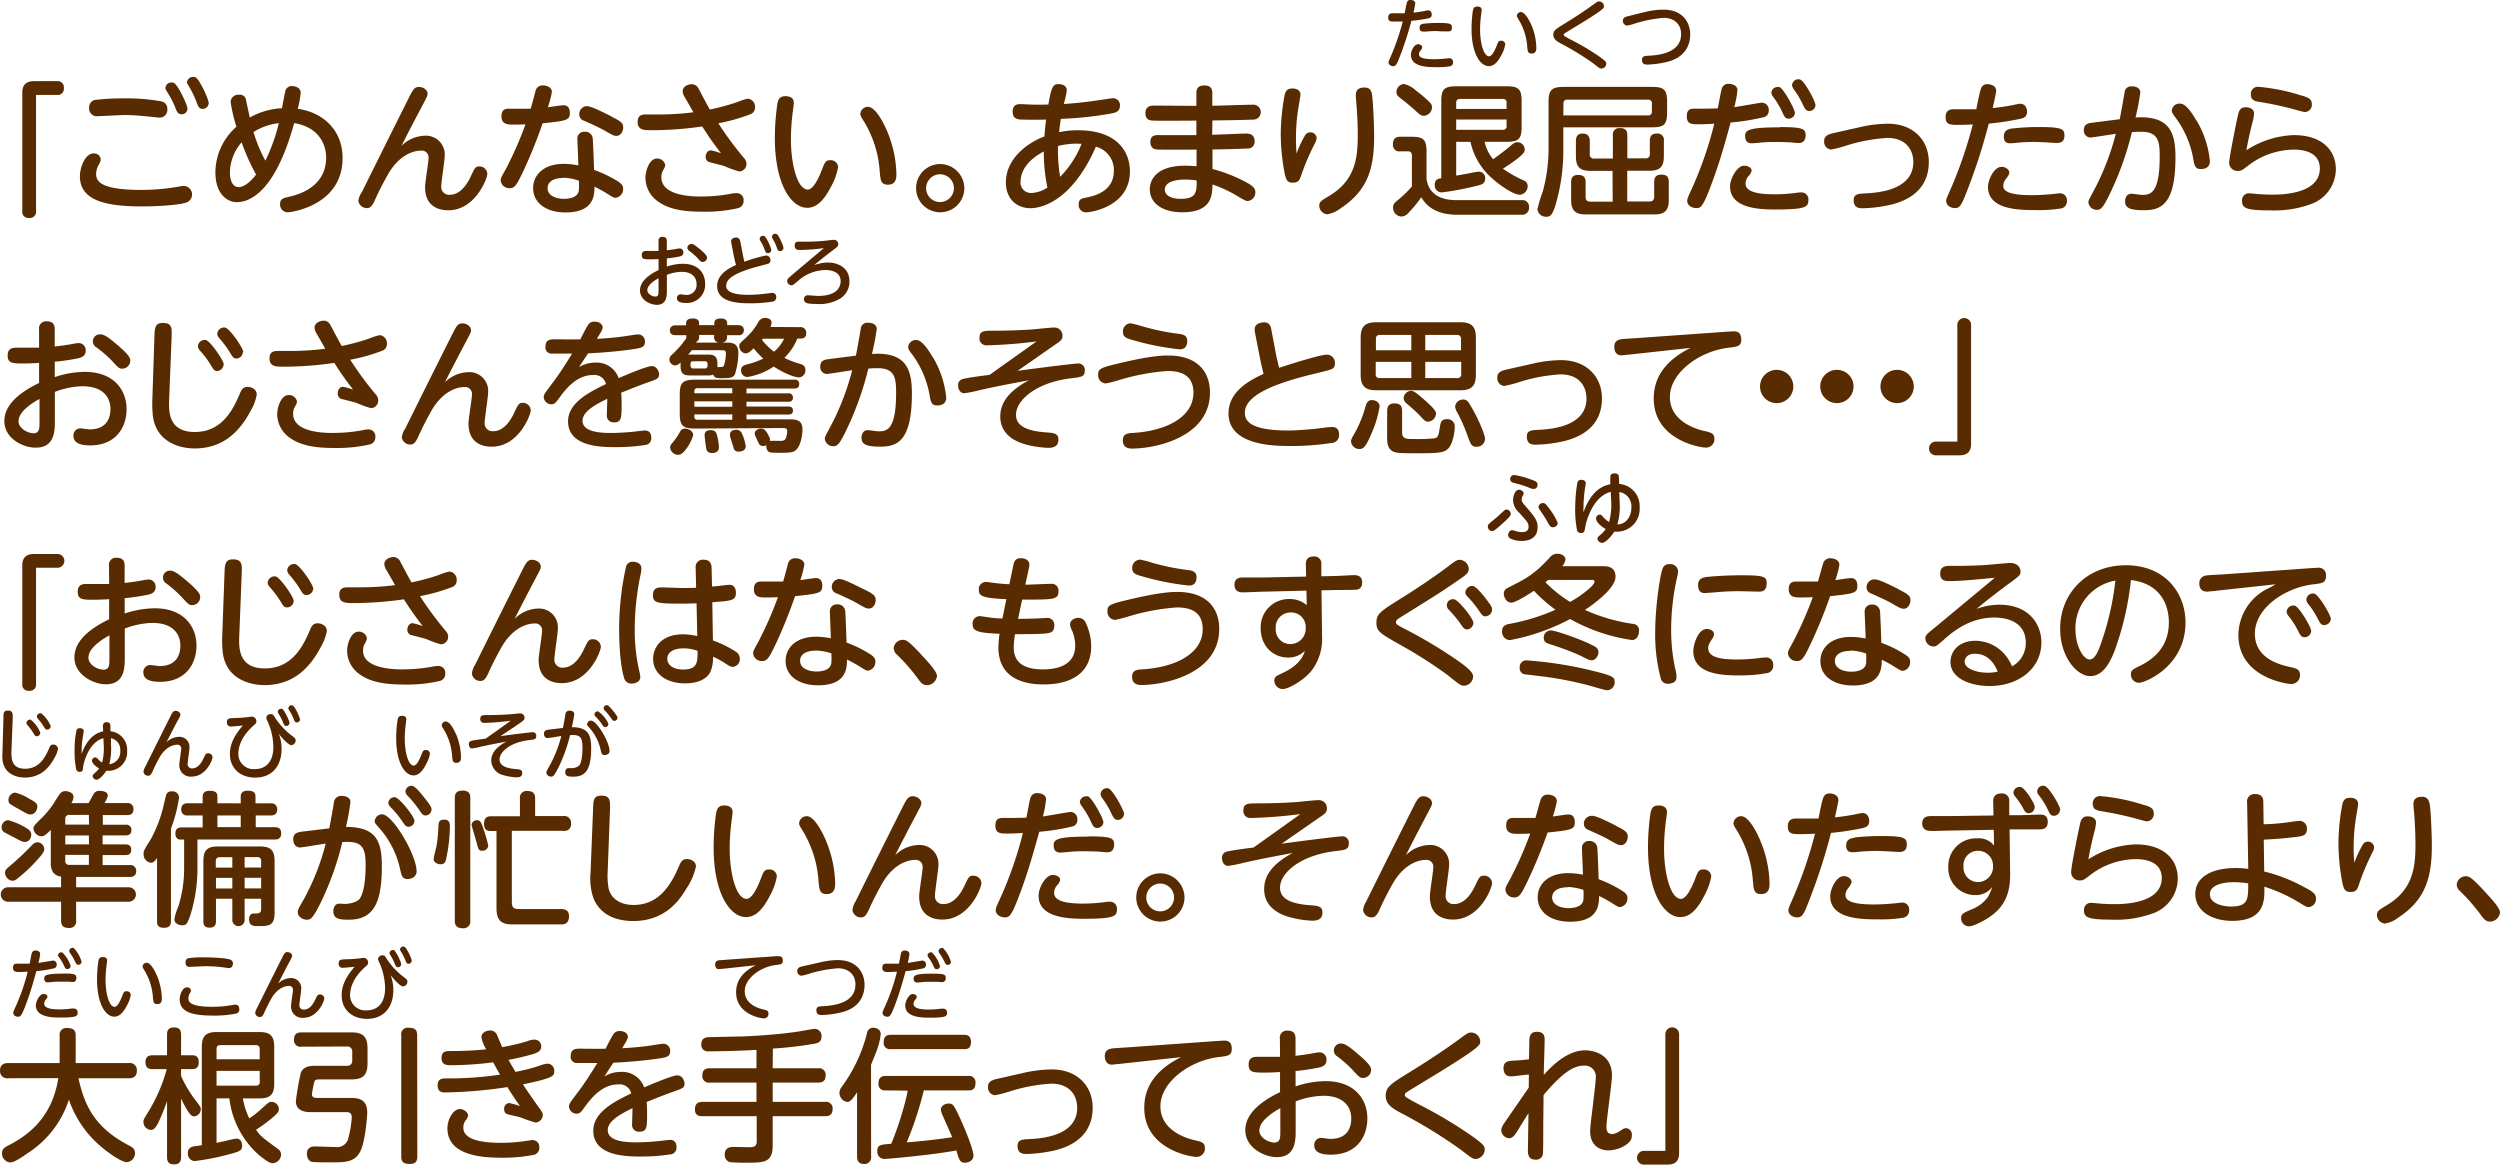 <svg xmlns="http://www.w3.org/2000/svg" width="518.13" height="241.38" viewBox="0 0 518.13 241.38">
  <defs>
    <style>
      .cls-1 {
        fill: #592b00;
      }

      .cls-2 {
        fill: #542600;
      }
    </style>
  </defs>
  <g id="レイヤー_2" data-name="レイヤー 2">
    <g id="レイヤー_1のコピー" data-name="レイヤー 1のコピー">
      <g id="txt_8">
        <path class="cls-1" d="M7.47,43.73a1.27,1.27,0,0,1-1.41,1.44,1.27,1.27,0,0,1-1.44-1.44V19.19c0-2.25,1.59-2.37,2.58-2.37h4.59a1.28,1.28,0,0,1,1.44,1.41,1.27,1.27,0,0,1-1.44,1.44H7.47Z"/>
        <path class="cls-1" d="M37.32,38.63a4.22,4.22,0,0,1,.84-.09A1.77,1.77,0,0,1,38.55,42c-1.68.54-6.15.78-9.12.78-7.44,0-12.87-1.17-12.87-6.24,0-1.83,1.08-4.74,2.82-4.74A1.38,1.38,0,0,1,20.88,33a2.55,2.55,0,0,1-.39,1.11A4,4,0,0,0,19.92,36c0,1.53.78,3.36,9.42,3.36A45.42,45.42,0,0,0,37.32,38.63ZM19.62,20.72a46.65,46.65,0,0,1,6.12-.33,39.4,39.4,0,0,1,7.74.63,1.51,1.51,0,0,1,1.2,1.59A1.61,1.61,0,0,1,33,24.38c-.24,0-1.32-.15-1.44-.15-2.31-.24-4.17-.39-5.73-.39-.87,0-5,.24-5.61.24a1.58,1.58,0,0,1-1.74-1.77A1.54,1.54,0,0,1,19.62,20.72Zm19.23,1.77a1.18,1.18,0,0,1-1.17,1.2c-.75,0-1-.45-1.35-1.38a18,18,0,0,0-1.53-3c-.42-.66-.51-.87-.51-1.08a1.22,1.22,0,0,1,1.29-1.14,1,1,0,0,1,.39.06C36.87,17.48,38.85,21.8,38.85,22.49Zm4.41-1.14a1.3,1.3,0,0,1-1.2,1.23c-.72,0-1-.42-1.32-1.41a20.9,20.9,0,0,0-1.47-3.09c-.39-.63-.51-.84-.51-1a1.22,1.22,0,0,1,1.29-1.14,1,1,0,0,1,.42.06C41.34,16.34,43.26,20.63,43.26,21.35Z"/>
        <path class="cls-1" d="M49.08,41.9c-2,0-4.44-1.71-4.44-6.18A12.67,12.67,0,0,1,49,26.27a32.69,32.69,0,0,1-1.2-5.1,1.56,1.56,0,0,1,1.74-1.53A1.27,1.27,0,0,1,51,20.81c.12.48.63,3,.78,3.54a15.1,15.1,0,0,1,6.66-1.92c.15-.78.42-2.31.66-3.39a1.36,1.36,0,0,1,1.41-1.2c.6,0,1.8.27,1.8,1.38a19.33,19.33,0,0,1-.6,3.33C67,23.3,71,27,71,32.75,71,42.71,60.12,44,59.7,44a1.6,1.6,0,0,1-1.65-1.71c0-1,.51-1.2,1.8-1.5,1.59-.36,7.74-1.8,7.74-8.13,0-3-1.77-6.39-6.63-7.14C56.82,40.67,51.15,41.9,49.08,41.9Zm1-12.42a9.84,9.84,0,0,0-2.43,6.21c0,.9.18,3.09,1.83,3.09,1.47,0,3-1.86,3.6-2.58A44.7,44.7,0,0,1,50.07,29.48Zm2.46-2.1A30.3,30.3,0,0,0,55,33.29a38,38,0,0,0,2.79-7.77A12.24,12.24,0,0,0,52.53,27.38Z"/>
        <path class="cls-1" d="M88,28.13a3.89,3.89,0,0,1,4.17,4.11c0,1-.72,5.46-.72,6.36a1.62,1.62,0,0,0,1.77,1.77c2,0,3.45-1.89,4.32-3.75s1-2.13,1.83-2.13A1.63,1.63,0,0,1,101,36.05c0,.9-2.46,7.53-8.1,7.53-1.68,0-4.8-.57-4.8-4.8,0-1,.72-5.19.72-6.06a1.42,1.42,0,0,0-1.62-1.5c-1,0-4.08.45-6.6,4.59a62.56,62.56,0,0,0-3,5.88c-.48,1-.87,1.44-1.53,1.44a1.75,1.75,0,0,1-1.8-1.53A4.18,4.18,0,0,1,75,39.8c2.46-4.95,7.23-14.55,9.93-19.92.66-1.29,1-1.86,1.89-1.86s1.8.6,1.8,1.44c0,.33-.09.57-1.14,2.52-1.38,2.61-2.85,5.43-4.29,8.28A7.1,7.1,0,0,1,88,28.13Z"/>
        <path class="cls-1" d="M108.21,36c-1.2,2.46-1.59,3-2.58,3a1.76,1.76,0,0,1-1.86-1.59c0-.51.15-.72,1.14-2.52a77.59,77.59,0,0,0,4-9.12c-1.38.06-2.37.06-2.43.06-1.17,0-2.55,0-2.55-1.71s1.17-1.59,1.83-1.59c.9,0,3.48,0,4.23,0,.18-.57.87-3.18,1-3.69a1.48,1.48,0,0,1,1.53-1.14c.75,0,1.86.36,1.86,1.35a18.61,18.61,0,0,1-.84,3.18c.51-.06,2.76-.42,3.24-.42,1,0,1.32.75,1.32,1.56,0,1.53-.54,1.65-5.64,2.19A103,103,0,0,1,108.21,36Zm11.46-7.11a1.41,1.41,0,0,1,1.5-1.59,1.56,1.56,0,0,1,1.68,1.38c.06.72.24,5.25.27,6.54A24.91,24.91,0,0,1,128,37.55c.84.54,1.14.9,1.14,1.56A1.79,1.79,0,0,1,127.5,41c-.27,0-.63-.21-1.77-.93a28,28,0,0,0-2.52-1.38c0,1.92-.21,5.34-6,5.34-3.9,0-6.72-1.89-6.72-5.07,0-2.52,2-5,6.36-5a15.11,15.11,0,0,1,3,.33C119.88,33.47,119.67,29.69,119.67,28.85Zm-2.94,8c-2.34,0-3.24,1-3.24,2.1,0,1.65,1.89,2.22,3.42,2.22.87,0,2.88-.18,3.06-1.77a17.91,17.91,0,0,0,0-2A11.14,11.14,0,0,0,116.73,36.83Zm10-12.72c1.74.87,2.43,1.26,2.43,2.19s-.57,1.8-1.38,1.8c-.51,0-.75-.09-2.55-1.14-1.14-.66-3.6-1.74-4.17-2a1.34,1.34,0,0,1-1-1.29A1.62,1.62,0,0,1,121.65,22C122.49,22,124.71,23.12,126.69,24.11Z"/>
        <path class="cls-1" d="M154.17,32.72a1.84,1.84,0,0,1,.54,1.23,1.56,1.56,0,0,1-1.5,1.59,23.43,23.43,0,0,1-3-1.08c-.48-.18-2.25-.6-3.15-.84a1.1,1.1,0,0,1-.81-1.11c0-.57.33-1.35,1.11-1.35a13.88,13.88,0,0,1,2.07.6c-1.8-2.37-2.43-3.27-3.9-5.55a73.72,73.72,0,0,1-10.38.78c-1.62,0-3,0-3-1.71,0-1.17.57-1.56,1.77-1.56l3,0a55,55,0,0,0,6.78-.45c-.27-.51-1.53-2.7-1.8-3.15a2.64,2.64,0,0,1-.42-1.2c0-1.08,1.26-1.47,1.89-1.47a1.54,1.54,0,0,1,1.35.81c.39.72,2,3.81,2.4,4.44a46,46,0,0,0,5.73-1.56,12.43,12.43,0,0,1,2.13-.69,1.68,1.68,0,0,1,1.5,1.83,1.44,1.44,0,0,1-1,1.41,37.79,37.79,0,0,1-6.6,1.86A69.28,69.28,0,0,0,154.17,32.72Zm-8.85,8a33,33,0,0,0,5.88-.51,6.75,6.75,0,0,1,1.47-.18,1.41,1.41,0,0,1,1.44,1.59,1.5,1.5,0,0,1-1.2,1.53,30.37,30.37,0,0,1-7.5.72c-4,0-7.08-.57-9.3-2.31a6,6,0,0,1-2.34-4.65c0-1.62.87-4.05,2.37-4.05a1.67,1.67,0,0,1,1.74,1.38,2.87,2.87,0,0,1-.42,1,2.84,2.84,0,0,0-.39,1.5C137.07,40.73,143.88,40.73,145.32,40.73Z"/>
        <path class="cls-1" d="M164.52,21.32c0,.42-.27,2.19-.3,2.55a43.36,43.36,0,0,0-.3,4.95c0,5.31,1.35,10.47,3.51,10.47,1.11,0,2.25-2.37,2.94-4.17.54-1.41.72-1.92,1.68-1.92a1.52,1.52,0,0,1,1.65,1.41,12.78,12.78,0,0,1-1.47,4.08c-1.41,2.73-2.91,4.38-4.95,4.38-3.18,0-6.69-4.68-6.69-14.49a49.76,49.76,0,0,1,.51-7c.15-.81.39-1.65,1.68-1.65C163.11,19.94,164.52,19.94,164.52,21.32ZM183.78,27a24.24,24.24,0,0,1,2,9c0,.78,0,2.28-1.77,2.28-1.47,0-1.53-1-1.68-2.7a23,23,0,0,0-3.18-10.26c-.69-1.08-.84-1.38-.84-1.71a1.58,1.58,0,0,1,1.59-1.47C181.32,22.16,182.85,24.89,183.78,27Z"/>
        <path class="cls-1" d="M199.86,39a5,5,0,1,1-5-5A5.05,5.05,0,0,1,199.86,39Zm-7.92,0a2.88,2.88,0,1,0,2.88-2.88A2.9,2.9,0,0,0,191.94,39Z"/>
        <path class="cls-1" d="M223.5,27c7.77,0,10.68,4.23,10.68,8.52,0,7.29-8.07,8.49-9.09,8.49a1.51,1.51,0,0,1-1.53-1.65c0-1.08.6-1.2,1.41-1.38,1.65-.33,5.88-1.2,5.88-5.58a5,5,0,0,0-3.72-5c-4.83,11-11,12.75-13.56,12.75-2.76,0-5.1-1.83-5.1-5.37,0-4.59,4-8,8-9.51.09-1.29.12-1.71.33-3.48-.24,0-3,.06-4.74,0-1,0-2.19-.06-2.19-1.65s1.17-1.56,1.68-1.56c.36,0,1.86.09,2.16.09,1.59.06,2.88,0,3.57,0,.66-4,1.08-4.23,2.16-4.23.39,0,1.65.12,1.65,1.29a16,16,0,0,1-.63,2.82c3.42-.21,6.21-.63,7-.75,1.32-.18,3-.45,3.18-.45a1.44,1.44,0,0,1,1.47,1.59c0,1.14-.87,1.38-1.65,1.56a76.36,76.36,0,0,1-10.59,1.14c-.15.84-.21,1.32-.36,2.76A17.36,17.36,0,0,1,223.5,27Zm-12,10.68A2.17,2.17,0,0,0,213.75,40a6.35,6.35,0,0,0,3.33-1.14,35.5,35.5,0,0,1-.75-7.47C211.53,33.92,211.53,37,211.53,37.64Zm8.19-1a20.76,20.76,0,0,0,4.47-6.87,15.71,15.71,0,0,0-4.89.45A34.08,34.08,0,0,0,219.72,36.68Z"/>
        <path class="cls-1" d="M251.22,27.92c1.11,0,6-.24,7-.24.48,0,1.8,0,1.8,1.59a1.38,1.38,0,0,1-1.53,1.5c-1.68.12-5.37.18-7.2.21l0,4.05a31.24,31.24,0,0,1,7.44,3c1.23.72,1.44,1.26,1.44,1.8a1.74,1.74,0,0,1-1.59,1.83c-.39,0-.87-.27-2.37-1.17a26.14,26.14,0,0,0-4.92-2.25c-.06,2.19-.09,5.76-6.27,5.76-4.14,0-6.72-1.92-6.72-4.77,0-.51,0-4.89,7.35-4.89.72,0,1.74.06,2.34.12V31c-5.73.06-7.5,0-7.77,0-.75,0-1.8-.09-1.8-1.59S239.61,28,240.3,28c1.2,0,6.57,0,7.65,0l0-3c-2.16,0-6.69.06-8.7,0-.81,0-1.86-.06-1.86-1.56s1.2-1.56,1.95-1.56l8.61.06,0-2.73c0-.75.33-1.5,1.59-1.5.48,0,1.71,0,1.71,1.5v2.7c1.32,0,7.14-.21,8.34-.21a1.55,1.55,0,1,1,.09,3.09c-3.51.12-4.56.12-8.4.18Zm-5.58,9.3c-3.57,0-4.23,1.26-4.23,2.07,0,1.38,1.65,1.92,3.27,1.92,3.33,0,3.33-1.44,3.33-3.81A15.66,15.66,0,0,0,245.64,37.22Z"/>
        <path class="cls-1" d="M270.51,28a1.21,1.21,0,0,1,1.05-.57,1.27,1.27,0,0,1,1.32,1.17c0,.33-.06.51-.81,2A51.24,51.24,0,0,0,269.79,36c-.45,1.41-.66,1.86-1.86,1.86s-1.38-.69-1.65-1.77a43.5,43.5,0,0,1-.84-8.28,45.18,45.18,0,0,1,.78-8c.21-1.05.66-1.47,1.62-1.47,1.26,0,1.68.63,1.68,1.29,0,.27-.33,2.13-.36,2.34a38.83,38.83,0,0,0-.57,6.72c0,1.32.06,2.13.12,3.12A24.08,24.08,0,0,1,270.51,28Zm13.92-7.8c.15,1.5.36,5.34.36,8.16,0,6.87-1.53,11.22-6.87,14.76a6.32,6.32,0,0,1-2.85,1.29,1.81,1.81,0,0,1-1.65-1.77c0-.81.45-1.08,1.86-1.92,5.58-3.24,6.12-7.86,6.12-12.72,0-.42,0-3.39-.33-7.08A10.73,10.73,0,0,1,281,19.7c0-1,.51-1.56,1.8-1.56C284.22,18.14,284.31,19.19,284.43,20.21Z"/>
        <path class="cls-1" d="M315.36,41.48a1.35,1.35,0,0,1,1.53,1.44,1.42,1.42,0,0,1-1.56,1.59H302.25c-1.41,0-5.64,0-7.68-3.63A23.58,23.58,0,0,1,292,44a2,2,0,0,1-1.53.87A1.8,1.8,0,0,1,288.72,43c0-.69.24-.93,1.14-1.65a24,24,0,0,0,2.76-2.7V32.3c0-.24,0-.93-.81-.93h-1.65a1.31,1.31,0,0,1-1.47-1.44c0-1.11.48-1.59,1.56-1.59h2.31c2.46,0,3.09.6,3.09,3.12v5.61c.48,3.36,3.15,4.41,6.24,4.41Zm-21.9-22.71a26.74,26.74,0,0,1,3,2.58,1.43,1.43,0,0,1,.33.9A1.81,1.81,0,0,1,295.11,24c-.39,0-.72-.06-1.74-1.05-.54-.51-2-1.74-2.49-2.1-1.2-.9-1.47-1.17-1.47-1.8a1.71,1.71,0,0,1,1.53-1.65A5.41,5.41,0,0,1,293.46,18.77Zm8.34,10.62v7c.15,0,2.28-.39,2.88-.51a13.88,13.88,0,0,1,1.8-.3,1.3,1.3,0,0,1,1.32,1.47c0,1-.72,1.2-1.53,1.41a60.66,60.66,0,0,1-7.38,1.41,1.45,1.45,0,0,1-1.53-1.62c0-1.08.78-1.23,1.35-1.32V21c0-2.43.54-3.12,3.09-3.12h10.47c2.46,0,3.09.6,3.09,3.12V26.3c0,2.46-.6,3.09-3.09,3.09h-4.59A8.81,8.81,0,0,0,309.45,33c.87-.6,2.7-2,3.33-2.52.78-.72,1.14-1,1.74-1A1.51,1.51,0,0,1,316,31c0,.63-.54,1.14-2,2.25-1.05.78-2.13,1.47-2.52,1.71a25,25,0,0,0,4.29,2.43,1.22,1.22,0,0,1,.84,1.17,1.77,1.77,0,0,1-1.59,1.8c-1.56,0-5-2.49-6.75-4.32a14,14,0,0,1-3.51-6.63Zm0-6.81h10.44V21.29a.69.69,0,0,0-.78-.78h-8.85c-.54,0-.81.24-.81.78Zm0,2.19V26.9h9.66a.69.69,0,0,0,.78-.78V24.77Z"/>
        <path class="cls-1" d="M324,31a40,40,0,0,1-1.65,11.61c-.63,1.92-1,2.31-1.86,2.31a1.78,1.78,0,0,1-1.86-1.53,29.22,29.22,0,0,1,1.11-3.69A33.91,33.91,0,0,0,320.94,31v-9.9c0-2.43.66-3.09,3.09-3.09h18.36c2.49,0,3.12.6,3.12,3.09V23.3c0,2.49-.63,3.09-3.12,3.09H324Zm0-7.08h17.52a.75.75,0,0,0,.84-.84V21.5a.73.73,0,0,0-.84-.84H324.87a.73.73,0,0,0-.84.84Zm10.2,11.49h-4.59c-2.13,0-3-.78-3-3V29.21c0-.69.21-1.53,1.38-1.53s1.5.72,1.5,1.62v2.55a.84.84,0,0,0,1,1h3.78V28.07a1.32,1.32,0,0,1,1.41-1.53c1.08,0,1.59.39,1.59,1.53v4.74H341a.81.81,0,0,0,.93-.93V29.24c0-.48,0-1.56,1.44-1.56a1.31,1.31,0,0,1,1.47,1.5v3.21c0,2.25-.9,3-3,3h-4.59v6.36h4.65c.69,0,.93-.39.93-1v-3c0-.6.12-1.56,1.44-1.56,1.08,0,1.59.36,1.59,1.56v3.69c0,2.34-1,3-3,3H328.62c-2,0-3-.69-3-3V37.79c0-.51.06-1.53,1.38-1.53,1.05,0,1.62.33,1.62,1.53v3c0,.6.24,1,.93,1h4.68Z"/>
        <path class="cls-1" d="M355.23,36.74c-2.19,6.06-2.64,6.39-3.63,6.39s-1.92-.57-1.92-1.5c0-.45.18-.84.93-2.46a79.06,79.06,0,0,0,4.68-13.53c-1.17.06-2,.12-3.21.12-1.38,0-2.49,0-2.49-1.62s.87-1.62,1.83-1.62c1.59,0,3.36,0,4.59-.06.15-.63.63-3.45.81-4a1.4,1.4,0,0,1,1.53-1.08c.6,0,1.74.3,1.74,1.29a21.68,21.68,0,0,1-.66,3.54c.9-.12,5.43-.93,5.67-.93a1.45,1.45,0,0,1,1.47,1.62,1.32,1.32,0,0,1-1.14,1.41,45.32,45.32,0,0,1-6.75,1.08C357.51,29.66,356.52,33.14,355.23,36.74Zm6.24-2.4c.9,0,1.56.48,1.56,1a1.88,1.88,0,0,1-.51,1,2.49,2.49,0,0,0-.75,1.68c0,1.53,1.89,2.25,6,2.25a34.61,34.61,0,0,0,4.68-.33,5,5,0,0,1,.81-.06,1.43,1.43,0,0,1,1.53,1.62c0,1.38-.51,1.92-6.87,1.92-3.69,0-9.36-.36-9.36-4.77C358.53,37.07,360,34.34,361.47,34.34Zm7.44-8c4.71,0,5.31.33,5.31,1.71,0,.75-.3,1.59-1.41,1.59-.27,0-1.35-.09-1.59-.12-1.05-.06-2-.09-3.09-.09a29.5,29.5,0,0,0-3.81.18c-.75.06-1.08.09-1.26.09-.69,0-1.38-.3-1.38-1.5S362.28,26.39,368.91,26.39Zm3.09-3a1.29,1.29,0,0,1-1.26,1.26c-.72,0-.93-.42-1.35-1.35a17.79,17.79,0,0,0-1.89-3.18,1.91,1.91,0,0,1-.39-.87,1.31,1.31,0,0,1,1.38-1.17,1.38,1.38,0,0,1,.3,0C369.72,18.44,372,22.67,372,23.42Zm4.26-1.65A1.26,1.26,0,0,1,375,23c-.54,0-.81-.18-1.35-1.32a18.16,18.16,0,0,0-1.89-3.18,1.86,1.86,0,0,1-.36-.87,1.33,1.33,0,0,1,1.38-1.2.72.72,0,0,1,.3.06C374,16.79,376.26,21,376.26,21.77Z"/>
        <path class="cls-1" d="M385.29,26.39a27.06,27.06,0,0,1,5.94-.75c5.49,0,8.52,3.6,8.52,7.92,0,7.56-7.35,8.82-9.45,9.18a26.77,26.77,0,0,1-4.32.42c-.54,0-1.8,0-1.8-1.65,0-1.29.84-1.35,2.58-1.44,2.19-.12,9.78-.57,9.78-6.48,0-2.34-1.35-5-5.37-5a35,35,0,0,0-8.73,1.65,25,25,0,0,1-2.94.75,1.59,1.59,0,0,1-1.44-1.74c0-.9.48-1.35,2-1.68Z"/>
        <path class="cls-1" d="M408.06,38.57c-1.53,4-1.8,4.56-2.94,4.56-.6,0-1.77-.39-1.77-1.5,0-.36.09-.54,1.14-2.94a90.64,90.64,0,0,0,4.38-12.9c-1.62.09-2.94.09-3.24.09-1.59,0-2.4-.12-2.4-1.62,0-1.11.57-1.62,1.68-1.62.9,0,3.93,0,4.68,0,.15-.69.66-3.51,1-4.35a1.28,1.28,0,0,1,1.32-.84c.93,0,1.8.48,1.8,1.32,0,.51-.54,2.82-.72,3.63,1.71-.18,3.21-.42,4.38-.66a12.47,12.47,0,0,1,1.29-.24c1.11,0,1.44.93,1.44,1.68,0,1.11-.81,1.32-1.35,1.44a57,57,0,0,1-6.57,1A121.34,121.34,0,0,1,408.06,38.57Zm6.75-4c.81,0,1.62.54,1.62,1.2,0,.33-.24.72-.72,1.35a2.41,2.41,0,0,0-.54,1.41c0,1.56,2.7,1.92,6,1.92,1.32,0,3-.12,3.93-.21.27,0,1.56-.18,1.83-.18a1.41,1.41,0,0,1,1.44,1.56,1.5,1.5,0,0,1-1.08,1.56,28.36,28.36,0,0,1-5.34.36c-3.24,0-9.93,0-9.93-4.77C412,37.22,413.31,34.58,414.81,34.58ZM417,26.63a49.73,49.73,0,0,1,5.55-.3c4.71,0,5.31.36,5.31,1.74,0,1.08-.48,1.56-1.59,1.56-.12,0-1.38-.06-1.65-.09-1.2-.06-2.19-.12-3-.12-1.23,0-2.58.06-3.75.18a9.56,9.56,0,0,1-1.2.09c-.48,0-1.38,0-1.38-1.44C415.35,27.17,415.92,26.78,417,26.63Z"/>
        <path class="cls-1" d="M439.32,24.71c.18-.87.87-4.74,1-5.52a1.36,1.36,0,0,1,1.56-1.29c1.11,0,1.71.57,1.71,1.26a48.64,48.64,0,0,1-1,5.19c7.08-.45,8.28,3.15,8.28,8.22,0,10-3.12,11-6.6,11-2.88,0-3.84-.51-3.84-1.83,0-1,.54-1.59,1.29-1.59.45,0,1.74.24,2.28.24,1.65,0,3.6-.27,3.6-7.92,0-3-.18-5.16-3.81-5.16-.57,0-1.11,0-1.95.09a64.18,64.18,0,0,1-5,13.65c-.9,1.68-1.32,2.43-2.19,2.43a1.74,1.74,0,0,1-1.83-1.56c0-.36.27-.84,1-2.19a52.7,52.7,0,0,0,4.68-12c-.84.12-4.92.78-5.28.78A1.42,1.42,0,0,1,431.88,27c0-1.26.81-1.47,1.89-1.59Zm15.9.24A20,20,0,0,1,458,33.41c0,1.08-.72,1.62-1.83,1.62s-1.35-.42-1.65-2.31a20.11,20.11,0,0,0-3.48-8.13c-.78-1.05-.93-1.29-.93-1.71a1.6,1.6,0,0,1,1.68-1.41C453,21.47,454.17,23.21,455.22,25Z"/>
        <path class="cls-1" d="M475.41,28c5.73,0,8.7,3.06,8.7,7.08a7.73,7.73,0,0,1-5.37,7.29,22,22,0,0,1-8.28,1.23c-4.95,0-5.79-.45-5.79-2a1.41,1.41,0,0,1,1.47-1.53c.3,0,1.59.12,1.86.15,1.26.09,2.22.12,2.79.12,1.77,0,10,0,10-5.43,0-3.9-4.53-3.9-5.37-3.9a15.75,15.75,0,0,0-9.51,3.33c-1.29,1-1.44,1.08-2.07,1.08A1.71,1.71,0,0,1,462,33.8c0-1.17,1.38-7.89,1.74-9.57.24-1.14.45-2,1.68-2,.75,0,1.74.3,1.74,1.29a10.75,10.75,0,0,1-.45,2.28c-.51,2.13-.72,3-1.14,5.34A19.17,19.17,0,0,1,475.41,28Zm-7.26-10a40.29,40.29,0,0,1,8.64,1.74c1.5.42,2.34.69,2.34,1.83a1.5,1.5,0,0,1-1.44,1.65c-.3,0-2.16-.54-2.49-.63a71.24,71.24,0,0,0-7.11-1.5c-.9-.15-1.59-.42-1.59-1.47A1.46,1.46,0,0,1,468.15,18Z"/>
        <path class="cls-1" d="M8.1,68.31A1.46,1.46,0,0,1,9.72,66.6c1.62,0,1.62,1.17,1.62,1.71v3.51c1.47-.18,2.4-.3,3.87-.57a6.33,6.33,0,0,1,1.14-.15,1.47,1.47,0,0,1,1.41,1.59c0,1-.72,1.35-1.41,1.53a43.56,43.56,0,0,1-5,.75v3.18a20,20,0,0,1,6.24-1.08c6.06,0,8.64,3.84,8.64,7.71s-2.28,7.53-7.56,7.53c-1.56,0-3.45-.27-3.45-2a1.45,1.45,0,0,1,1.35-1.53c.51,0,1.53.21,2,.21,3.6,0,4.32-2.43,4.32-4.23,0-2.4-1.53-4.71-5.82-4.71a17,17,0,0,0-5.7,1.17v6c0,2,0,5.55-3.9,5.55C4.86,92.85.9,90.9.9,87.27c0-3,2.49-5.64,7.2-7.89V75.21c-1.59.09-2.1.12-3.24.12-2.37,0-3.27-.06-3.27-1.68,0-1.26.75-1.59,1.71-1.59H8.1Zm.09,14.37c-.72.39-4.35,2.37-4.35,4.62,0,1.47,1.89,2.49,3.12,2.49s1.23-1.05,1.23-2.43ZM24.33,71.49C27,73.77,27,74.31,27,74.79a1.68,1.68,0,0,1-1.65,1.62c-.63,0-.81-.15-2.25-1.74A25.13,25.13,0,0,0,20,72a1.44,1.44,0,0,1,.81-2.7C21.63,69.27,22.71,70.11,24.33,71.49Z"/>
        <path class="cls-1" d="M32,69.84c.06-1.8.09-2.91,1.74-2.91,1.95,0,1.89,1.11,1.83,2.85l-.51,13c-.09,2.43-.21,6.75,5.31,6.75,5.85,0,8.07-5,9.36-8,.3-.72.63-1.35,1.56-1.35s1.92.57,1.92,1.59A9.94,9.94,0,0,1,52,85.05c-2.1,4-5.46,7.89-11.64,7.89-3.36,0-8.16-1.47-8.7-7a22.54,22.54,0,0,1-.09-3Zm14.34,5.7A1.41,1.41,0,0,1,45,76.89c-.57,0-.75-.3-1.29-1.2a19.37,19.37,0,0,0-2.25-3,1.6,1.6,0,0,1-.45-.9,1.43,1.43,0,0,1,1.65-1.32C43.56,70.65,46.38,74.73,46.38,75.54Zm4-2.55A1.41,1.41,0,0,1,49,74.31c-.57,0-.78-.3-1.32-1.2a21,21,0,0,0-2.22-3,1.7,1.7,0,0,1-.45-.9,1.43,1.43,0,0,1,1.65-1.32C47.61,68.07,50.43,72.15,50.43,73Z"/>
        <path class="cls-1" d="M77.85,81.72A1.84,1.84,0,0,1,78.39,83a1.56,1.56,0,0,1-1.5,1.59,23.43,23.43,0,0,1-3-1.08c-.48-.18-2.25-.6-3.15-.84A1.1,1.1,0,0,1,70,81.51c0-.57.33-1.35,1.11-1.35a13.88,13.88,0,0,1,2.07.6c-1.8-2.37-2.43-3.27-3.9-5.55A73.72,73.72,0,0,1,58.86,76c-1.62,0-3,0-3-1.71,0-1.17.57-1.56,1.77-1.56l3,0a55,55,0,0,0,6.78-.45c-.27-.51-1.53-2.7-1.8-3.15a2.64,2.64,0,0,1-.42-1.2c0-1.08,1.26-1.47,1.89-1.47a1.54,1.54,0,0,1,1.35.81c.39.72,2,3.81,2.4,4.44a46,46,0,0,0,5.73-1.56,12.43,12.43,0,0,1,2.13-.69,1.68,1.68,0,0,1,1.5,1.83,1.44,1.44,0,0,1-1,1.41,37.79,37.79,0,0,1-6.6,1.86A69.28,69.28,0,0,0,77.85,81.72Zm-8.85,8a33,33,0,0,0,5.88-.51A6.75,6.75,0,0,1,76.35,89a1.41,1.41,0,0,1,1.44,1.59,1.5,1.5,0,0,1-1.2,1.53,30.37,30.37,0,0,1-7.5.72c-4,0-7.08-.57-9.3-2.31a6,6,0,0,1-2.34-4.65c0-1.62.87-4,2.37-4a1.67,1.67,0,0,1,1.74,1.38,2.87,2.87,0,0,1-.42,1,2.84,2.84,0,0,0-.39,1.5C60.75,89.73,67.56,89.73,69,89.73Z"/>
        <path class="cls-1" d="M97,77.13a3.89,3.89,0,0,1,4.17,4.11c0,1-.72,5.46-.72,6.36a1.62,1.62,0,0,0,1.77,1.77c2,0,3.45-1.89,4.32-3.75s1-2.13,1.83-2.13A1.63,1.63,0,0,1,110,85.05c0,.9-2.46,7.53-8.1,7.53-1.68,0-4.8-.57-4.8-4.8,0-1,.72-5.19.72-6.06a1.42,1.42,0,0,0-1.62-1.5c-1,0-4.08.45-6.6,4.59a62.56,62.56,0,0,0-3,5.88c-.48,1-.87,1.44-1.53,1.44a1.75,1.75,0,0,1-1.8-1.53A4.18,4.18,0,0,1,84,88.8c2.46-5,7.23-14.55,9.93-19.92.66-1.29,1-1.86,1.89-1.86s1.8.6,1.8,1.44c0,.33-.09.57-1.14,2.52-1.38,2.61-2.85,5.43-4.29,8.28A7.1,7.1,0,0,1,97,77.13Z"/>
        <path class="cls-1" d="M120,76.08a6.72,6.72,0,0,1,3.39-.93,4.82,4.82,0,0,1,4.83,3.21c1.35-.57,5.82-2.49,6.87-2.49s1.5,1.14,1.5,1.68c0,.87-.36,1-2,1.59-2,.69-3.9,1.47-5.85,2.25.09.93.09,2.16.09,2.46,0,2.67,0,3.69-1.56,3.69a1.39,1.39,0,0,1-1.5-1.56c0-.51.09-2.85.09-3.33-2.91,1.41-5.13,2.79-5.13,4.56,0,2.52,4.38,2.52,6,2.52a47.37,47.37,0,0,0,5.7-.39c.87-.09,1-.12,1.23-.12,1,0,1.32.72,1.32,1.53a1.36,1.36,0,0,1-1.23,1.47,38.71,38.71,0,0,1-6.12.45c-2.82,0-9.9,0-9.9-5.34,0-3.9,4.47-6.09,7.86-7.74a2.46,2.46,0,0,0-2.73-1.86c-3.24,0-5.52,2.76-6.84,4.59-.84,1.17-1.08,1.47-1.77,1.47a1.58,1.58,0,0,1-1.56-1.5c0-.48.15-.69,1.5-2.49,2-2.61,3.12-4.5,4.38-6.51-2.19,0-3.78,0-4.23,0a1.26,1.26,0,0,1-1.29-1.44c0-1.26.72-1.53,1.8-1.53.84,0,4.65.06,5.43,0,.24-.48,1.17-2.34,1.62-3a1.45,1.45,0,0,1,1.29-.66c1,0,1.71.51,1.71,1.23,0,.36-.33.93-1.2,2.34,1.62-.09,3.57-.24,5.34-.48.51-.06,2.79-.45,3.24-.45a1.43,1.43,0,0,1,1.38,1.56c0,1.17-.81,1.29-3,1.59-3,.42-6.51.69-8.76.78C121.26,74.16,120.48,75.36,120,76.08Z"/>
        <path class="cls-1" d="M150.45,71c1.2,0,2.58.06,2.58,2.13a15.44,15.44,0,0,1-.69,4.38c-.39.87-1.2.87-3,.87-.87,0-1.29-.12-1.53-.75a2.14,2.14,0,0,1-1,.18h-3.9c-.9,0-1.86-.18-1.86-1.86v-.81a1.92,1.92,0,0,1-1.17.6,1.26,1.26,0,0,1-1.14-1.29,1.19,1.19,0,0,1,.45-.87,22.26,22.26,0,0,0,2.16-2.28c.12-.15.72-1,.9-1.17a3,3,0,0,1,0-.66H140c-.54,0-1.17-.18-1.17-1s.66-1.05,1.17-1.05h2.19V67c0-.72.54-1,1.41-1,.21,0,1.29,0,1.29.93v.45h3.15V67c0-.72.51-1,1.38-1,.66,0,1.29.24,1.29,1v.39H153c.57,0,1.17.21,1.17,1.08a1,1,0,0,1-1.17,1h-2.31c0,.75,0,1.35-1,1.53Zm-6.78,19.17a8.63,8.63,0,0,1-1.56,3c-.72.93-1.11,1.08-1.56,1.08a1.62,1.62,0,0,1-1.65-1.5c0-.45.09-.54.75-1.32a14.7,14.7,0,0,0,1.32-2,1.07,1.07,0,0,1,1.11-.6C142.62,88.86,143.67,89.31,143.67,90.18Zm.33-1.35c-2.52,0-3.12-.63-3.12-3.09V81.81c0-2.4.54-3.12,3.12-3.12h20.64a.85.85,0,0,1,1,.9c0,.72-.42.93-1,.93h-9.93v1h8.7a.83.83,0,0,1,.93.87c0,.72-.48.87-.93.87h-8.7v1h8.7c.3,0,.93.06.93.81s-.51.84-.93.84h-8.7v1h8.67c1.47,0,2.94,0,2.94,2.13,0,.45-.18,3.3-1.44,4.29-.42.36-1,.51-2.91.51-2.37,0-2.55,0-2.91-.48a1.43,1.43,0,0,1-.21-1.08,1.73,1.73,0,0,1-.72.15.89.89,0,0,1-.9-.6c-.72-1.5-.81-1.68-.81-2,0-.66.78-1,1.35-1,.36,0,.84,0,1.62,1.65a1.31,1.31,0,0,1,.18.93,3.32,3.32,0,0,1,.57-.06c.33,0,1.68.06,2,0s.6-.09.81-.78a6,6,0,0,0,.21-1.17c0-.69-.51-.69-.84-.69Zm-.6-16.26c-.15.18-.33.42-.78.93l.27,0h3.9c1,0,1.89.21,1.89,1.83v.75h.54c.54,0,.72-.09.81-.27a9.41,9.41,0,0,0,.42-2.49c0-.45-.12-.72-.63-.72Zm2.67,3.81c.57,0,.57-.39.57-.9a.52.52,0,0,0-.57-.6h-2.4c-.42,0-.57.24-.57.6s0,.9.57.9Zm-2.16,5.13h7.86V80.46h-7.2a.58.58,0,0,0-.66.66Zm7.86,1.68h-7.86V84.3h7.86Zm-7.86,2.7v.45a.58.58,0,0,0,.66.66h7.2V85.89ZM149,71a1.06,1.06,0,0,1-1-1.14v-.45H144.9v.45a1.07,1.07,0,0,1-.6,1V71Zm-.48,18.93a11.45,11.45,0,0,1,.48,2.79c0,1.17-1.26,1.17-1.38,1.17a1.17,1.17,0,0,1-1.2-.66,29.45,29.45,0,0,1-.39-3c0-1,.78-1.08,1.38-1.08A1.17,1.17,0,0,1,148.53,89.94Zm5.28,0a9.25,9.25,0,0,1,.75,2.55c0,1-1.08,1.11-1.38,1.11A1,1,0,0,1,152,92.7c-.09-.33-.54-1.71-.63-2a2.13,2.13,0,0,1-.09-.63c0-.54.42-1,1.35-1A1.2,1.2,0,0,1,153.81,90ZM165.75,67.8A1.18,1.18,0,0,1,167.1,69c0,1.17-.84,1.17-1.35,1.17h-.51a11.55,11.55,0,0,1-2.67,4,17.4,17.4,0,0,0,3.09,1.2c.72.21,1.26.45,1.26,1.29a1.45,1.45,0,0,1-1.35,1.56c-.45,0-2.34-.39-5.22-2.25a13.56,13.56,0,0,1-5.43,2.16,1.3,1.3,0,0,1-1.32-1.41c0-.72.42-1,1.14-1.17a17.5,17.5,0,0,0,3.45-1.23,17.54,17.54,0,0,1-2-2.13c-.69.66-1.11,1.05-1.68,1.05a1.47,1.47,0,0,1-1.29-1.5c0-.51.12-.6,1.17-1.56a13.16,13.16,0,0,0,2.76-3.39,1.55,1.55,0,0,1,1.44-.9c.66,0,1.32.3,1.32,1a2.35,2.35,0,0,1-.24.87Zm-7.65,2.4a2.39,2.39,0,0,0-.18.24,12.89,12.89,0,0,0,2.49,2.46,8.16,8.16,0,0,0,2.1-2.7Z"/>
        <path class="cls-1" d="M177.39,73.71c.18-.87.87-4.74,1-5.52A1.36,1.36,0,0,1,180,66.9c1.11,0,1.71.57,1.71,1.26a48.64,48.64,0,0,1-1,5.19c7.08-.45,8.28,3.15,8.28,8.22,0,10-3.12,11-6.6,11-2.88,0-3.84-.51-3.84-1.83,0-1,.54-1.59,1.29-1.59.45,0,1.74.24,2.28.24,1.65,0,3.6-.27,3.6-7.92,0-3-.18-5.16-3.81-5.16-.57,0-1.11,0-1.95.09a64.18,64.18,0,0,1-5,13.65c-.9,1.68-1.32,2.43-2.19,2.43a1.74,1.74,0,0,1-1.83-1.56c0-.36.27-.84,1-2.19a52.7,52.7,0,0,0,4.68-12c-.84.12-4.92.78-5.28.78A1.42,1.42,0,0,1,170,76c0-1.26.81-1.47,1.89-1.59Zm15.9.24a20,20,0,0,1,2.82,8.46c0,1.08-.72,1.62-1.83,1.62s-1.35-.42-1.65-2.31a20.11,20.11,0,0,0-3.48-8.13c-.78-1-.93-1.29-.93-1.71a1.6,1.6,0,0,1,1.68-1.41C191,70.47,192.24,72.21,193.29,74Z"/>
        <path class="cls-1" d="M210.9,76.86c6.09-.84,12-1.53,12.51-1.53a1.32,1.32,0,0,1,1.41,1.47c0,1.29-.72,1.35-2.76,1.59-7.38.87-11.49,4.59-11.49,7.56,0,1.74,1.17,3.3,6.21,3.66,1.68.12,2.58.21,2.58,1.5s-.84,1.71-2.13,1.71a21.15,21.15,0,0,1-4.92-.78c-1.89-.57-5-2-5-5.7,0-2.07.87-4.86,5.94-7.53-4.26.81-6,1.11-10,2a29.61,29.61,0,0,1-3.39.69c-.78,0-1.29-.72-1.29-1.62a1.26,1.26,0,0,1,1.05-1.35c1-.27,4.53-.72,5.49-.84,2.76-2,3.45-2.46,9.72-6.93a98.42,98.42,0,0,1-10.23.81,1.43,1.43,0,0,1-1.59-1.62c0-1.38,1-1.41,2.64-1.41,3.75,0,6.9-.15,8.7-.3.6-.06,3.48-.36,4.11-.36a1.66,1.66,0,0,1,1.74,1.74c0,.72-.3,1-1.56,1.83Z"/>
        <path class="cls-1" d="M231.9,75.3c6.15-1.47,8.67-1.62,10.2-1.62,6.3,0,8.67,3.6,8.67,7.65,0,9.39-11.49,11.64-16.14,11.64-1.23,0-1.92-.51-1.92-1.71s.75-1.47,2-1.53c6.93-.39,12.63-3.24,12.63-8.34,0-3.48-2.34-4.5-5.34-4.5a45.41,45.41,0,0,0-9.81,1.8,28,28,0,0,1-3,.78,1.67,1.67,0,0,1-1.59-1.8C227.58,76.41,228.15,76.2,231.9,75.3ZM234.27,67a18.3,18.3,0,0,1,2.37.6,48.38,48.38,0,0,0,7.68,1.59c1.44.18,1.74.66,1.74,1.53s-.39,1.68-1.53,1.68a54.6,54.6,0,0,1-9.24-1.77c-1.86-.51-2.55-.72-2.55-1.83A1.65,1.65,0,0,1,234.27,67Z"/>
        <path class="cls-1" d="M264.45,73.38c0,.15.36,1.71.66,2.85,4-1.32,8.73-2.73,9.87-2.73a1.66,1.66,0,0,1,1.68,1.77c0,1.17-.36,1.26-3.45,2C266.43,78.87,258,81.33,258,85.53c0,1.44.69,3.69,8.91,3.69,1.71,0,3.81-.18,5.55-.33.51-.06,2.94-.39,3.48-.39s1.59,0,1.59,1.62A1.6,1.6,0,0,1,276,91.8a53.3,53.3,0,0,1-8.61.63c-3.09,0-12.78,0-12.78-6.75,0-4.8,4.89-7.08,7.26-8.19-.45-1.89-.51-2.1-.75-3.33l-1-5.1a4,4,0,0,1-.09-.84c0-1,1-1.41,2-1.41,1.14,0,1.35.9,1.47,1.59Z"/>
        <path class="cls-1" d="M285.93,84.21a22.5,22.5,0,0,1-1.65,5.55c-1.26,3-1.77,3.3-2.58,3.3A1.73,1.73,0,0,1,280,91.47c0-.39.12-.57,1.08-2.28A25.49,25.49,0,0,0,283,84.27c.18-.6.42-1.35,1.32-1.35S285.93,83.49,285.93,84.21Zm19.95-6.54c0,2.4-1,3.21-3.21,3.21H285.24c-2.16,0-3.24-.72-3.24-3.21V70c0-2.46,1.05-3.21,3.24-3.21h17.43c2.25,0,3.21.81,3.21,3.21ZM292.5,72.6V69.42H286a.74.74,0,0,0-.84.84V72.6Zm0,2.4h-7.38v2.52a.74.74,0,0,0,.84.84h6.54Zm-5,10.2c0-.75.18-1.59,1.47-1.59,1.11,0,1.62.39,1.62,1.59v4.32c0,1.47.75,1.47,2.73,1.47a33.92,33.92,0,0,0,4-.15c.78-.18.84-.69,1.08-2.25.18-1.08.3-1.71,1.47-1.71a1.49,1.49,0,0,1,1.62,1.71c0,1.14-.45,3.45-1.32,4.35s-2,1-6.21,1c-3.78,0-4.65,0-5.43-.48-1.05-.63-1.05-2-1.05-3Zm7.32-2.67c2.73,2.37,2.79,2.79,2.79,3.21A1.75,1.75,0,0,1,296,87.39c-.57,0-.75-.18-1.77-1.29-.87-.9-1.47-1.41-2.61-2.4a1.59,1.59,0,0,1-.72-1.2A1.62,1.62,0,0,1,292.41,81C293,81,293.52,81.42,294.81,82.53Zm.57-9.93h7.41V70.26a.75.75,0,0,0-.84-.84h-6.57Zm0,2.4v3.36H302a.75.75,0,0,0,.84-.84V75Zm9.93,10c1.26,2.28,2.46,5.13,2.46,6a1.7,1.7,0,0,1-1.8,1.59c-1.05,0-1.23-.6-1.92-2.55A34.06,34.06,0,0,0,302,85.44a2.63,2.63,0,0,1-.42-1.2,1.65,1.65,0,0,1,1.62-1.44C304.05,82.8,304.29,83.16,305.31,85Z"/>
        <path class="cls-1" d="M317.55,75.39a27.06,27.06,0,0,1,5.94-.75c5.49,0,8.52,3.6,8.52,7.92,0,7.56-7.35,8.82-9.45,9.18a26.77,26.77,0,0,1-4.32.42c-.54,0-1.8,0-1.8-1.65,0-1.29.84-1.35,2.58-1.44,2.19-.12,9.78-.57,9.78-6.48,0-2.34-1.35-5-5.37-5a35,35,0,0,0-8.73,1.65,25,25,0,0,1-2.94.75,1.59,1.59,0,0,1-1.44-1.74c0-.9.48-1.35,2-1.68Z"/>
        <path class="cls-1" d="M337.59,73.5c-.39,0-1.26.15-1.59.15-1,0-1.44-.84-1.44-1.77,0-1.14.69-1.47,1.53-1.59.48-.06,2.58-.18,3-.21l19-1.35c.3,0,.81-.06,1.14-.06.54,0,1.65,0,1.65,1.71,0,1.38-.78,1.47-2.58,1.68-6.06.69-12.21,5.16-12.21,10.23s5.52,6.66,7,7,2.22.48,2.22,1.68a1.73,1.73,0,0,1-1.74,1.8c-1.29,0-10.83-1.62-10.83-10.17,0-4.11,2.1-7.74,7.62-10.5Z"/>
        <path class="cls-1" d="M371.67,80.1a3.45,3.45,0,1,1-3.45-3.45A3.45,3.45,0,0,1,371.67,80.1Z"/>
        <path class="cls-1" d="M384.15,80.1a3.45,3.45,0,1,1-3.45-3.45A3.45,3.45,0,0,1,384.15,80.1Z"/>
        <path class="cls-1" d="M396.63,80.1a3.45,3.45,0,1,1-3.45-3.45A3.45,3.45,0,0,1,396.63,80.1Z"/>
        <path class="cls-1" d="M405.66,67.47a1.43,1.43,0,1,1,2.85,0V92c0,2.25-1.59,2.37-2.58,2.37h-4.59a1.43,1.43,0,1,1,0-2.85h4.32Z"/>
        <path class="cls-1" d="M7.47,141.73a1.27,1.27,0,0,1-1.41,1.44,1.27,1.27,0,0,1-1.44-1.44V117.19c0-2.25,1.59-2.37,2.58-2.37h4.59a1.43,1.43,0,1,1,0,2.85H7.47Z"/>
        <path class="cls-1" d="M22.59,117.31a1.46,1.46,0,0,1,1.62-1.71c1.62,0,1.62,1.17,1.62,1.71v3.51c1.47-.18,2.4-.3,3.87-.57a6.33,6.33,0,0,1,1.14-.15,1.47,1.47,0,0,1,1.41,1.59c0,1-.72,1.35-1.41,1.53a43.56,43.56,0,0,1-5,.75v3.18a20,20,0,0,1,6.24-1.08c6.06,0,8.64,3.84,8.64,7.71s-2.28,7.53-7.56,7.53c-1.56,0-3.45-.27-3.45-1.95a1.45,1.45,0,0,1,1.35-1.53c.51,0,1.53.21,2,.21,3.6,0,4.32-2.43,4.32-4.23,0-2.4-1.53-4.71-5.82-4.71a17,17,0,0,0-5.7,1.17v6c0,2,0,5.55-3.9,5.55-2.58,0-6.54-1.95-6.54-5.58,0-3,2.49-5.64,7.2-7.89v-4.17c-1.59.09-2.1.12-3.24.12-2.37,0-3.27-.06-3.27-1.68,0-1.26.75-1.59,1.71-1.59h4.8Zm.09,14.37c-.72.39-4.35,2.37-4.35,4.62,0,1.47,1.89,2.49,3.12,2.49s1.23-1,1.23-2.43Zm16.14-11.19c2.67,2.28,2.67,2.82,2.67,3.3a1.68,1.68,0,0,1-1.65,1.62c-.63,0-.81-.15-2.25-1.74a25.13,25.13,0,0,0-3.06-2.7,1.44,1.44,0,0,1,.81-2.7C36.12,118.27,37.2,119.11,38.82,120.49Z"/>
        <path class="cls-1" d="M46.53,118.84c.06-1.8.09-2.91,1.74-2.91,1.95,0,1.89,1.11,1.83,2.85l-.51,13c-.09,2.43-.21,6.75,5.31,6.75,5.85,0,8.07-5,9.36-8,.3-.72.63-1.35,1.56-1.35s1.92.57,1.92,1.59a9.94,9.94,0,0,1-1.26,3.33c-2.1,4-5.46,7.89-11.64,7.89-3.36,0-8.16-1.47-8.7-7a22.54,22.54,0,0,1-.09-3Zm14.34,5.7a1.41,1.41,0,0,1-1.41,1.35c-.57,0-.75-.3-1.29-1.2a19.37,19.37,0,0,0-2.25-3,1.6,1.6,0,0,1-.45-.9,1.43,1.43,0,0,1,1.65-1.32C58.05,119.65,60.87,123.73,60.87,124.54ZM64.92,122a1.41,1.41,0,0,1-1.41,1.32c-.57,0-.78-.3-1.32-1.2a21,21,0,0,0-2.22-3,1.7,1.7,0,0,1-.45-.9,1.43,1.43,0,0,1,1.65-1.32C62.1,117.07,64.92,121.15,64.92,122Z"/>
        <path class="cls-1" d="M92.34,130.72a1.84,1.84,0,0,1,.54,1.23,1.56,1.56,0,0,1-1.5,1.59,23.43,23.43,0,0,1-3-1.08c-.48-.18-2.25-.6-3.15-.84a1.1,1.1,0,0,1-.81-1.11c0-.57.33-1.35,1.11-1.35a13.88,13.88,0,0,1,2.07.6c-1.8-2.37-2.43-3.27-3.9-5.55a73.72,73.72,0,0,1-10.38.78c-1.62,0-3,0-3-1.71,0-1.17.57-1.56,1.77-1.56l3,0a55,55,0,0,0,6.78-.45c-.27-.51-1.53-2.7-1.8-3.15a2.64,2.64,0,0,1-.42-1.2c0-1.08,1.26-1.47,1.89-1.47a1.54,1.54,0,0,1,1.35.81c.39.72,2,3.81,2.4,4.44a46,46,0,0,0,5.73-1.56,12.43,12.43,0,0,1,2.13-.69,1.68,1.68,0,0,1,1.5,1.83,1.44,1.44,0,0,1-1,1.41,37.79,37.79,0,0,1-6.6,1.86A69.28,69.28,0,0,0,92.34,130.72Zm-8.85,8a33,33,0,0,0,5.88-.51,6.75,6.75,0,0,1,1.47-.18,1.41,1.41,0,0,1,1.44,1.59,1.5,1.5,0,0,1-1.2,1.53,30.37,30.37,0,0,1-7.5.72c-4,0-7.08-.57-9.3-2.31a6,6,0,0,1-2.34-4.65c0-1.62.87-4,2.37-4a1.67,1.67,0,0,1,1.74,1.38,2.87,2.87,0,0,1-.42,1.05,2.84,2.84,0,0,0-.39,1.5C75.24,138.73,82.05,138.73,83.49,138.73Z"/>
        <path class="cls-1" d="M111.45,126.13a3.89,3.89,0,0,1,4.17,4.11c0,1-.72,5.46-.72,6.36a1.62,1.62,0,0,0,1.77,1.77c2,0,3.45-1.89,4.32-3.75s1.05-2.13,1.83-2.13a1.63,1.63,0,0,1,1.71,1.56c0,.9-2.46,7.53-8.1,7.53-1.68,0-4.8-.57-4.8-4.8,0-1,.72-5.19.72-6.06a1.42,1.42,0,0,0-1.62-1.5c-1,0-4.08.45-6.6,4.59a62.56,62.56,0,0,0-3,5.88c-.48,1-.87,1.44-1.53,1.44a1.75,1.75,0,0,1-1.8-1.53,4.18,4.18,0,0,1,.66-1.8c2.46-5,7.23-14.55,9.93-19.92.66-1.29,1-1.86,1.89-1.86s1.8.6,1.8,1.44c0,.33-.09.57-1.14,2.52-1.38,2.61-2.85,5.43-4.29,8.28A7.1,7.1,0,0,1,111.45,126.13Z"/>
        <path class="cls-1" d="M129.75,117.43a1.38,1.38,0,0,1,1.47-1c.66,0,1.71.3,1.71,1.38a7.44,7.44,0,0,1-.15,1.2,55.66,55.66,0,0,0-1.23,11.61,37.53,37.53,0,0,0,1,8.7,4.91,4.91,0,0,1,.15,1c0,1.11-1.26,1.35-1.71,1.35a1.53,1.53,0,0,1-1.59-1c-.36-1.08-1.08-4-1.08-10.59A59.73,59.73,0,0,1,129.75,117.43Zm18,15.3A22.72,22.72,0,0,1,152.4,135a1.76,1.76,0,0,1,.93,1.5,1.61,1.61,0,0,1-1.44,1.71c-.36,0-.66-.12-1.38-.6a17.42,17.42,0,0,0-2.73-1.5,7.61,7.61,0,0,1-.57,3.18c-.87,1.65-2.91,2.34-5.22,2.34-4,0-6.63-2.07-6.63-5.07,0-2.13,1.44-5.1,6.27-5.1a14.53,14.53,0,0,1,2.88.36l-.15-6.78c-1.32.06-2.16.06-3.36.06-4.77,0-5.67-.12-5.67-1.74,0-1.32.69-1.62,1.8-1.62.69,0,3.72.12,4.35.12,1.38,0,2.07,0,2.79-.06l-.09-4.08a1.49,1.49,0,0,1,1.68-1.71c1.2,0,1.59.69,1.62,1.68l.09,3.87c.57,0,3.18-.36,3.6-.36,1.32,0,1.35,1.38,1.35,1.62,0,1.62-.75,1.68-4.89,2Zm-6.21,1.65c-1.77,0-3.24.72-3.24,2.16,0,1.26,1.23,2.22,3.27,2.22,3,0,3-1.5,3-3.87A8.19,8.19,0,0,0,141.57,134.38Z"/>
        <path class="cls-1" d="M160.53,134c-1.2,2.46-1.59,3-2.58,3a1.76,1.76,0,0,1-1.86-1.59c0-.51.15-.72,1.14-2.52a77.59,77.59,0,0,0,4-9.12c-1.38.06-2.37.06-2.43.06-1.17,0-2.55,0-2.55-1.71s1.17-1.59,1.83-1.59c.9,0,3.48,0,4.23,0,.18-.57.87-3.18,1-3.69a1.48,1.48,0,0,1,1.53-1.14c.75,0,1.86.36,1.86,1.35a18.61,18.61,0,0,1-.84,3.18c.51-.06,2.76-.42,3.24-.42,1,0,1.32.75,1.32,1.56,0,1.53-.54,1.65-5.64,2.19A103,103,0,0,1,160.53,134ZM172,126.85a1.41,1.41,0,0,1,1.5-1.59,1.56,1.56,0,0,1,1.68,1.38c.06.72.24,5.25.27,6.54a24.91,24.91,0,0,1,4.83,2.37c.84.54,1.14.9,1.14,1.56a1.79,1.79,0,0,1-1.59,1.89c-.27,0-.63-.21-1.77-.93a28,28,0,0,0-2.52-1.38c0,1.92-.21,5.34-6,5.34-3.9,0-6.72-1.89-6.72-5.07,0-2.52,1.95-5,6.36-5a15.11,15.11,0,0,1,3,.33C172.2,131.47,172,127.69,172,126.85Zm-2.94,8c-2.34,0-3.24,1-3.24,2.1,0,1.65,1.89,2.22,3.42,2.22.87,0,2.88-.18,3.06-1.77a17.91,17.91,0,0,0,0-2A11.14,11.14,0,0,0,169.05,134.83Zm10-12.72c1.74.87,2.43,1.26,2.43,2.19s-.57,1.8-1.38,1.8c-.51,0-.75-.09-2.55-1.14-1.14-.66-3.6-1.74-4.17-2a1.34,1.34,0,0,1-1-1.29A1.62,1.62,0,0,1,174,120C174.81,120,177,121.12,179,122.11Z"/>
        <path class="cls-1" d="M192.12,142c-.93,0-1.38-.66-1.86-1.32a38.38,38.38,0,0,0-4.44-5.07,1.86,1.86,0,0,1-.6-1.29,1.89,1.89,0,0,1,1.86-1.71c.66,0,1.11,0,4.71,4,.84.93,2.4,2.64,2.4,3.48A2.11,2.11,0,0,1,192.12,142Z"/>
        <path class="cls-1" d="M211,128.26c.63,0,1.11,0,3.18-.06.42,0,2.31-.12,2.7-.12a1.42,1.42,0,0,1,1.62,1.59c0,1.56-1.08,1.59-2.64,1.68s-4.95.09-5.49.09a16.86,16.86,0,0,0-.27,2.76c0,2.46,1.29,4.53,6.09,4.53,2.1,0,6.66-.42,6.66-4.95a8.34,8.34,0,0,0-.69-3.15,3.55,3.55,0,0,1-.39-1.2c0-.93,1-1.38,1.71-1.38a1.64,1.64,0,0,1,1.56,1.08,11.28,11.28,0,0,1,1.11,4.86c0,4.44-2.82,7.86-9.9,7.86-5.1,0-9.33-1.95-9.33-7.68a21.44,21.44,0,0,1,.24-2.82c-4.71-.18-5.58-.6-5.58-2a1.48,1.48,0,0,1,1.53-1.65c.21,0,1.26.18,1.53.21a22.25,22.25,0,0,0,3.12.27l.81-4c-5.13-.21-5.7-.72-5.7-1.92a1.47,1.47,0,0,1,1.53-1.65c.27,0,1.44.18,1.68.21.63.09,2,.21,3.12.27l.81-3.93c.15-.69.36-1.47,1.53-1.47s1.8.57,1.8,1.32a2,2,0,0,1-.06.57l-.78,3.6c.84,0,4.56-.18,5.34-.18a1.39,1.39,0,0,1,1.53,1.53c0,1.65-.81,1.74-6.39,1.74l-1.14,0Z"/>
        <path class="cls-1" d="M233.82,124.3c6.15-1.47,8.67-1.62,10.2-1.62,6.3,0,8.67,3.6,8.67,7.65,0,9.39-11.49,11.64-16.14,11.64-1.23,0-1.92-.51-1.92-1.71s.75-1.47,2-1.53c6.93-.39,12.63-3.24,12.63-8.34,0-3.48-2.34-4.5-5.34-4.5a45.41,45.41,0,0,0-9.81,1.8,28,28,0,0,1-3,.78,1.67,1.67,0,0,1-1.59-1.8C229.5,125.41,230.07,125.2,233.82,124.3Zm2.37-8.34a18.3,18.3,0,0,1,2.37.6,48.38,48.38,0,0,0,7.68,1.59c1.44.18,1.74.66,1.74,1.53s-.39,1.68-1.53,1.68a54.6,54.6,0,0,1-9.24-1.77c-1.86-.51-2.55-.72-2.55-1.83A1.65,1.65,0,0,1,236.19,116Z"/>
        <path class="cls-1" d="M274,131.86a10.8,10.8,0,0,1-2.25,7.23c-1.53,1.86-4.65,3.72-5.94,3.72a1.79,1.79,0,0,1-1.71-1.74c0-.81.48-1,1.71-1.59.72-.33,3.87-1.74,4.62-4.59a4.72,4.72,0,0,1-3.51,1.38c-3.09,0-5.64-2.4-5.64-6.06a5.84,5.84,0,0,1,6-6.06,5.37,5.37,0,0,1,3.54,1.26l-.06-3-8.58.21c-.72,0-3.9.15-4.56.15-.48,0-1.77,0-1.77-1.59,0-1.08.69-1.47,1.59-1.5.69,0,3.84,0,4.5,0l8.76-.18-.06-2.52c0-.81.24-1.65,1.62-1.65a1.44,1.44,0,0,1,1.59,1.62l0,2.49,2.7-.06c.63,0,3.48-.18,4.08-.18,1,0,1.68.36,1.68,1.56s-.81,1.41-1.08,1.44c-.48.09-4,.06-4.71.09l-2.64.06Zm-6.51-4.92a3.06,3.06,0,0,0-3.09,3.27,3,3,0,0,0,3.09,3.27,3.18,3.18,0,0,0,3.12-3.33A3,3,0,0,0,267.48,126.94Z"/>
        <path class="cls-1" d="M290.88,123.7c2.25-1.41,6.18-4,8.91-6.06,1.92-1.44,2.16-1.62,2.76-1.62a2,2,0,0,1,1.86,1.83c0,.9-.57,1.29-1.92,2.22-3.33,2.31-4.08,2.79-10.68,6.9-.45.27-1.89,1.17-2.13,1.35a.87.87,0,0,0-.36.63c0,.42.15.54,2.55,1.77a97,97,0,0,1,10.74,6.54c1.83,1.35,2.7,2.19,2.7,2.94a2,2,0,0,1-1.86,1.92c-.66,0-.84-.12-3.48-2.25a93.83,93.83,0,0,0-9.36-6c-4.68-2.64-5.34-3-5.34-4.83S286.05,126.7,290.88,123.7Zm14.49,5.4a1.42,1.42,0,0,1-1.32,1.35c-.54,0-.78-.33-1.32-1.11a24.37,24.37,0,0,0-2.43-2.94,1.26,1.26,0,0,1,1.08-2.19C302.28,124.36,305.37,128.2,305.37,129.1Zm2.79-4.74c1,1.32,1.08,1.59,1.08,2a1.46,1.46,0,0,1-1.38,1.38c-.51,0-.69-.21-1.29-1.11a25,25,0,0,0-2.43-3,1.17,1.17,0,0,1-.45-.84,1.48,1.48,0,0,1,1.53-1.35C305.94,121.54,307.35,123.28,308.16,124.36Z"/>
        <path class="cls-1" d="M332,117.34c1,0,2.82,0,2.82,2.19s-3.75,5.16-6.33,6.87a36.15,36.15,0,0,0,10,2.91,1.29,1.29,0,0,1,1.2,1.41c0,.72-.3,1.95-1.5,1.92a36.71,36.71,0,0,1-12.78-4.35,43.32,43.32,0,0,1-12.51,4.38,1.71,1.71,0,0,1-1.59-1.86c0-1.2.93-1.41,1.65-1.53a42.6,42.6,0,0,0,9.42-2.91,30.54,30.54,0,0,1-4.47-3.93c-1.08.72-3.78,2.46-4.71,2.46s-1.53-1.08-1.53-1.8a1.25,1.25,0,0,1,.75-1.23c3.3-1.68,4.38-2.22,6.54-4.08a31.21,31.21,0,0,0,2.28-2.31,2,2,0,0,1,1.56-.72c.81,0,1.65.48,1.65,1.2a2.63,2.63,0,0,1-.69,1.38Zm-15.72,22.44a1.29,1.29,0,0,1-1.32-1.41,1.38,1.38,0,0,1,1.53-1.5,80.77,80.77,0,0,1,14,2.25c4,1,4.14,1.32,4.14,2.16a1.61,1.61,0,0,1-1.47,1.77c-.39,0-.42,0-3.87-1a76.4,76.4,0,0,0-9.12-1.8Zm5.1-9.12c1.05,0,6.12,1.8,8.4,2.94.93.45,1.5.75,1.5,1.59,0,.63-.51,1.65-1.41,1.65-.45,0-.69-.12-2.43-1a55.88,55.88,0,0,0-6.27-2.34c-.84-.27-1.23-.57-1.23-1.35A1.46,1.46,0,0,1,321.42,130.66Zm-.51-10.47c-.27.21-.36.3-.57.48a26,26,0,0,0,5.1,4.08,21.92,21.92,0,0,0,4.29-3.06c.12-.09.78-.78.78-1.14s-.33-.36-.48-.36Z"/>
        <path class="cls-1" d="M344.64,117.7a1.4,1.4,0,0,1,1.41-.78,1.6,1.6,0,0,1,1.74,1.44,7.38,7.38,0,0,1-.27,1.53,50.08,50.08,0,0,0-1.17,10.62,38.63,38.63,0,0,0,.84,8.1,6.64,6.64,0,0,1,.27,1.74c0,1.2-1.23,1.35-1.68,1.35a1.44,1.44,0,0,1-1.56-1,35.51,35.51,0,0,1-1.17-10.05C343.05,126.22,344,119.05,344.64,117.7Zm9.09,12.66c.6,0,1.5.3,1.5,1.11a1.57,1.57,0,0,1-.3.81c-.66,1-.9,1.41-.9,2,0,2,2.58,2.4,6.09,2.4a37,37,0,0,0,4.71-.33c.66-.06.87-.09,1.11-.09a1.45,1.45,0,0,1,1.56,1.59,1.55,1.55,0,0,1-1.08,1.62,31.29,31.29,0,0,1-6.09.51c-3.84,0-9.39-.36-9.39-5.07C350.94,133.63,351.9,130.36,353.73,130.36Zm10.71-7.74c-.21,0-3.3-.09-3.93-.09-1.05,0-2.7,0-5.07.24-.33,0-1.92.15-2.07.15-.39,0-1.44,0-1.44-1.68,0-1.23.84-1.53,1.71-1.65s4.2-.36,6.81-.36c5,0,5.7.18,5.7,1.65C366.15,122.59,365.07,122.62,364.44,122.62Z"/>
        <path class="cls-1" d="M375,134c-1.2,2.46-1.59,3-2.58,3a1.76,1.76,0,0,1-1.86-1.59c0-.51.15-.72,1.14-2.52a77.59,77.59,0,0,0,4-9.12c-1.38.06-2.37.06-2.43.06-1.17,0-2.55,0-2.55-1.71s1.17-1.59,1.83-1.59c.9,0,3.48,0,4.23,0,.18-.57.87-3.18,1.05-3.69a1.48,1.48,0,0,1,1.53-1.14c.75,0,1.86.36,1.86,1.35a18.61,18.61,0,0,1-.84,3.18c.51-.06,2.76-.42,3.24-.42,1,0,1.32.75,1.32,1.56,0,1.53-.54,1.65-5.64,2.19A103,103,0,0,1,375,134Zm11.46-7.11a1.41,1.41,0,0,1,1.5-1.59,1.56,1.56,0,0,1,1.68,1.38c.06.72.24,5.25.27,6.54a24.91,24.91,0,0,1,4.83,2.37c.84.54,1.14.9,1.14,1.56a1.79,1.79,0,0,1-1.59,1.89c-.27,0-.63-.21-1.77-.93a28,28,0,0,0-2.52-1.38c0,1.92-.21,5.34-6,5.34-3.9,0-6.72-1.89-6.72-5.07,0-2.52,1.95-5,6.36-5a15.11,15.11,0,0,1,3,.33C386.67,131.47,386.46,127.69,386.46,126.85Zm-2.94,8c-2.34,0-3.24,1-3.24,2.1,0,1.65,1.89,2.22,3.42,2.22.87,0,2.88-.18,3.06-1.77a17.91,17.91,0,0,0,0-2A11.14,11.14,0,0,0,383.52,134.83Zm10-12.72c1.74.87,2.43,1.26,2.43,2.19s-.57,1.8-1.38,1.8c-.51,0-.75-.09-2.55-1.14-1.14-.66-3.6-1.74-4.17-2a1.34,1.34,0,0,1-1-1.29,1.62,1.62,0,0,1,1.62-1.65C389.28,120,391.5,121.12,393.48,122.11Z"/>
        <path class="cls-1" d="M404,120.43c-.69,0-1.89,0-1.89-1.56s1.2-1.59,2.22-1.59c2.34,0,3.66,0,6.81-.15.87-.06,4.83-.45,5.46-.45,1.74,0,2.16,1.17,2.16,1.8s-.18.84-1.89,2.1c-4.2,3.09-5.43,4.14-7.23,5.61a14.5,14.5,0,0,1,4.65-.87c6.54,0,8.79,4.38,8.79,7.8,0,5.46-4.71,9.06-10.77,9.06-3.51,0-8.07-1.35-8.07-5,0-2.22,1.74-4.38,5.19-4.38a8.12,8.12,0,0,1,5.94,2.7A9.43,9.43,0,0,1,417,138.1a5.47,5.47,0,0,0,2.85-4.86c0-5.25-5.67-5.25-6.57-5.25-4.47,0-7.86,2.28-10.35,4.53-1.5,1.32-1.68,1.47-2.25,1.47a1.73,1.73,0,0,1-1.65-1.68c0-.63.21-.81,2.13-2.37,4-3.33,8.19-6.81,12.27-10.2C410.67,120,406.71,120.43,404,120.43Zm5.25,15.06c-1.56,0-2.07,1-2.07,1.65,0,1.5,2.61,2.28,4.71,2.28a10.12,10.12,0,0,0,2.13-.21C413.1,136.87,411.54,135.49,409.29,135.49Z"/>
        <path class="cls-1" d="M438.21,135c-.72,1.8-2.16,5.13-5,5.13-2.7,0-6.24-3.9-6.24-9.84,0-7.23,5.4-13.14,13.65-13.14,8.1,0,12.33,5.76,12.33,11.85,0,9.09-8.34,12.51-9.66,12.51a1.68,1.68,0,0,1-1.65-1.74c0-.78.24-1,1.86-1.77,3.12-1.53,6-4.14,6-9,0-1.26-.12-7.83-7.86-8.79A61.48,61.48,0,0,1,438.21,135Zm-8.07-4.56c0,3.39,1.62,6.24,2.94,6.24s2.1-2.55,2.76-4.53a58.42,58.42,0,0,0,2.58-11.82A10,10,0,0,0,430.14,130.42Z"/>
        <path class="cls-1" d="M458.46,122.53c-.27,0-.84.09-1,.09-1.26,0-1.65-.78-1.65-1.74a1.56,1.56,0,0,1,1.32-1.59c.55-.12,3-.21,3.46-.24l18.62-1.32c.45,0,.84-.06,1.17-.06a1.5,1.5,0,0,1,1.68,1.71c0,1.41-.69,1.5-2.73,1.74-5.46.63-12,4.71-12,10.23,0,5.07,5,6.39,7.35,6.9,1.23.27,2,.48,2,1.62a1.8,1.8,0,0,1-1.77,1.89c-1,0-11-1.38-11-10.17a10.87,10.87,0,0,1,5.73-9.42c1.08-.54,1.41-.72,2-1.08ZM479,130.75a1.37,1.37,0,0,1-1.32,1.32c-.69,0-.93-.36-1.38-1.29a16.93,16.93,0,0,0-2-3.12,1.66,1.66,0,0,1-.39-.9,1.39,1.39,0,0,1,1.71-1.23C476.52,125.8,479,130,479,130.75Zm4.08-2.52a1.41,1.41,0,0,1-1.38,1.32c-.6,0-.84-.33-1.32-1.29a17.7,17.7,0,0,0-2-3.09,1.66,1.66,0,0,1-.39-.93,1.36,1.36,0,0,1,1.68-1.2C480.6,123.31,483.06,127.48,483.06,128.23Z"/>
        <path class="cls-1" d="M15.78,183.89H26.67a1.49,1.49,0,1,1,0,3H15.78v3.87a1.36,1.36,0,0,1-1.5,1.56c-1.35,0-1.62-.66-1.62-1.56v-3.87h-11a1.49,1.49,0,1,1,0-3h11v-2.22a2.33,2.33,0,0,1-1.74-1,3.94,3.94,0,0,1-.39-2.07V172c-1.08,1.08-1.47,1.32-1.95,1.32a1.77,1.77,0,0,1-1.65-1.59c0-.51.24-.75,1.71-2.19a18.28,18.28,0,0,0,2.64-3.27c1.11-1.83,1.41-2.31,2.28-2.31.63,0,1.68.36,1.68,1.2a2.71,2.71,0,0,1-.45,1.29h3.57c.18-.3.93-1.71,1.11-2a1.33,1.33,0,0,1,1.17-.54c.21,0,1.71,0,1.71,1a4.42,4.42,0,0,1-.72,1.53h4.68a1.18,1.18,0,0,1,1.35,1.26c0,1-.6,1.23-1.35,1.23h-5v2H26A1.05,1.05,0,0,1,27.24,172c0,.87-.51,1.14-1.23,1.14H21.27V175H26c.54,0,1.2.15,1.2,1.11,0,.81-.45,1.11-1.2,1.11H21.27v2.07h5.58a1.19,1.19,0,0,1,1.38,1.23c0,1-.66,1.23-1.38,1.23H15.78ZM5.28,171.5c.75.45,1.2.81,1.2,1.47s-.42,1.53-1.32,1.53c-.48,0-.93-.24-2.34-1-.3-.15-1.68-.87-1.92-1a1.18,1.18,0,0,1-.57-1.05,1.47,1.47,0,0,1,1.38-1.47A14.54,14.54,0,0,1,5.28,171.5Zm3.9,4.41c0,.45-.18.93-1.44,2.28a31.45,31.45,0,0,1-4.41,4.11,1.49,1.49,0,0,1-.78.24,1.72,1.72,0,0,1-1.5-1.68c0-.54.27-.75.81-1.23a55.12,55.12,0,0,0,4.53-4.23c.57-.57.81-.84,1.44-.84A1.49,1.49,0,0,1,9.18,175.91ZM6,165.5c1.32.72,1.74,1,1.74,1.71,0,.51-.42,1.59-1.41,1.59-.51,0-.78-.15-2.31-1.05a19.05,19.05,0,0,1-2-1.17,1,1,0,0,1-.27-.75,1.54,1.54,0,0,1,1.38-1.56A10.29,10.29,0,0,1,6,165.5Zm12.42,3.39H14.37a.76.76,0,0,0-.84.87v1.14h4.92Zm0,4.26H13.53V175h4.92Zm0,6.09v-2.07H13.53v1.23a.74.74,0,0,0,.84.84Z"/>
        <path class="cls-1" d="M35.43,190.88c0,.42,0,1.41-1.44,1.41s-1.44-.84-1.44-1.41V177.8c-.36.54-.66,1-1.29,1a1.73,1.73,0,0,1-1.5-1.83c0-.63,0-.66,1.59-3.21a28.17,28.17,0,0,0,2.46-6.39c.21-.93.57-2.52.69-2.76a1.07,1.07,0,0,1,1.11-.6,1.34,1.34,0,0,1,1.5,1.29,31.16,31.16,0,0,1-1.68,6.45Zm14.46-24.39v-1.35c0-.69.3-1.26,1.41-1.26s1.65.24,1.65,1.26v1.35h3.12a1.2,1.2,0,0,1,1.38,1.26c0,1.11-.81,1.26-1.38,1.26H53v2.43h3.9c.39,0,1.38,0,1.38,1.26S57.36,174,56.85,174H40.92v5.67a32.43,32.43,0,0,1-1.47,10c-.6,1.71-.81,2.1-1.65,2.1-.57,0-1.65-.27-1.65-1.26a10.08,10.08,0,0,1,.78-2.55,26,26,0,0,0,1.23-8.13V174h-.81c-.69,0-1-.57-1-1.23,0-1.26.87-1.29,1.38-1.29H42V169H38.91a1.17,1.17,0,0,1-1.35-1.26c0-1,.66-1.26,1.35-1.26H42v-1.32c0-.6.21-1.26,1.41-1.26s1.65.3,1.65,1.26v1.32Zm-5.13,24.39c0,.42,0,1.38-1.29,1.38s-1.32-.81-1.32-1.38V178.43c0-2.37,1-3,3-3h8.76c2,0,3,.66,3,3v10.74c0,2.73-1.2,2.79-3.57,2.76-.69,0-1.71,0-1.71-1.35s.84-1.26,1.14-1.26c.78,0,1.35,0,1.35-.93v-2.13H50.7v4.29a1.28,1.28,0,1,1-2.55,0v-4.29H44.76Zm3.39-11.07v-2.16H45.72c-.36,0-1,0-1,.84v1.32Zm0,2.13H44.76v2.19h3.39ZM49.89,169H45.06v2.43h4.83Zm.81,10.8h3.42v-1.32a.73.73,0,0,0-.84-.84H50.7Zm0,2.13v2.19h3.42v-2.19Z"/>
        <path class="cls-1" d="M68.25,171.68c.15-.84.75-4,.93-5.22a1.53,1.53,0,0,1,1.71-1.5c.81,0,1.74.36,1.74,1.29a48.14,48.14,0,0,1-.93,5.13c6.12,0,7.44,2.76,7.44,8.07,0,7.56-1.62,11.16-6.87,11.16-1.89,0-3.18-.15-3.18-1.74,0-.9.45-1.59,1.2-1.59.36,0,1,.06,1.14.06,1.08,0,2.64-.39,3.12-1.08,1.17-1.68,1.23-5.64,1.23-7,0-3.9-.9-5-4.83-4.74a61.46,61.46,0,0,1-4.26,12.09c-1.83,3.78-2.31,4-3.06,4s-1.92-.48-1.92-1.62c0-.39.12-.66,1.2-2.52a48.29,48.29,0,0,0,4.59-11.64c-.84.12-4.89.81-5.28.81-1,0-1.44-.81-1.44-1.71,0-1.32.93-1.47,2.19-1.62Zm18.09,8.91c0,1.29-1.29,1.59-1.83,1.59-1.08,0-1.26-.57-1.56-1.92a18.79,18.79,0,0,0-4.29-8.58c-.9-1-1-1.17-1-1.53a1.54,1.54,0,0,1,1.53-1.38C81.39,168.77,86.34,177.23,86.34,180.59Zm-.45-10.47a1.23,1.23,0,0,1-1.2,1.23c-.54,0-.75-.27-1.32-1.14a20.39,20.39,0,0,0-2.43-2.94c-.42-.42-.45-.66-.45-.84a1.25,1.25,0,0,1,1.41-1.2C82.8,165.38,85.89,169.22,85.89,170.12Zm2.46-4.29c1,1.29,1.08,1.59,1.08,1.95a1.25,1.25,0,0,1-1.2,1.23c-.54,0-.75-.27-1.32-1.11a21.15,21.15,0,0,0-2.46-3,1.48,1.48,0,0,1-.42-.84,1.26,1.26,0,0,1,1.41-1.2C86.1,163,87.27,164.42,88.35,165.83Z"/>
        <path class="cls-1" d="M93.24,171.2a33.21,33.21,0,0,1-.78,6.84c-.12.51-.3,1.08-1.14,1.08-.57,0-1.44-.3-1.44-1.11,0-.45.54-2.34.6-2.76a32.76,32.76,0,0,0,.39-4.14c.06-.87.21-1.23,1.26-1.23S93.24,170.75,93.24,171.2Zm4.23,19.59a1.4,1.4,0,0,1-1.56,1.59c-1.65,0-1.65-1.11-1.65-1.59V165.41c0-.45,0-1.56,1.59-1.56s1.62,1,1.62,1.56ZM100.26,172a27.83,27.83,0,0,1,.93,3.24,1.19,1.19,0,0,1-1.26,1.08c-.72,0-.81-.33-1.14-1.65-.15-.6-1.05-3.54-1.05-3.69,0-.75.84-1,1.05-1C99.54,170,99.72,170.33,100.26,172Zm5.82,14.82c0,1.26.3,1.59,1.62,1.59h8.64c1.08,0,1.59.51,1.59,1.47s-.36,1.71-1.59,1.71H106.23c-2.34,0-3.33-.84-3.33-3.36v-16h-1.14c-.48,0-1.44,0-1.44-1.47,0-1.32.66-1.59,1.44-1.59h6V165.5a1.36,1.36,0,0,1,1.53-1.56c1.14,0,1.62.45,1.62,1.56v3.63h5.85a1.39,1.39,0,0,1,1.59,1.53,1.36,1.36,0,0,1-1.59,1.53H106.08Z"/>
        <path class="cls-1" d="M122.91,167.9c.06-2.13.09-3,1.77-3,1.86,0,1.8,1.17,1.74,3l-.48,12.81a14.07,14.07,0,0,0,.21,3.48c.45,1.86,2.16,3.36,5.16,3.36,4.74,0,7.41-3.27,9.45-8.13.45-1.08.9-1.38,1.62-1.38.57,0,1.86.33,1.86,1.56a13.23,13.23,0,0,1-2,4.59c-1.35,2.25-4.26,6.69-11,6.69-5,0-7.29-2.4-8.22-4.65a12.43,12.43,0,0,1-.63-5.31Z"/>
        <path class="cls-1" d="M151.83,168.32c0,.42-.27,2.19-.3,2.55a43.36,43.36,0,0,0-.3,4.95c0,5.31,1.35,10.47,3.51,10.47,1.11,0,2.25-2.37,2.94-4.17.54-1.41.72-1.92,1.68-1.92a1.52,1.52,0,0,1,1.65,1.41,12.78,12.78,0,0,1-1.47,4.08c-1.41,2.73-2.91,4.38-4.95,4.38-3.18,0-6.69-4.68-6.69-14.49a49.76,49.76,0,0,1,.51-7c.15-.81.39-1.65,1.68-1.65C150.42,166.94,151.83,166.94,151.83,168.32Zm19.26,5.7a24.24,24.24,0,0,1,2,9c0,.78,0,2.28-1.77,2.28-1.47,0-1.53-1-1.68-2.7a23,23,0,0,0-3.18-10.26c-.69-1.08-.84-1.38-.84-1.71a1.58,1.58,0,0,1,1.59-1.47C168.63,169.16,170.16,171.89,171.09,174Z"/>
        <path class="cls-1" d="M190.32,175.13a3.89,3.89,0,0,1,4.17,4.11c0,1-.72,5.46-.72,6.36a1.62,1.62,0,0,0,1.77,1.77c2,0,3.45-1.89,4.32-3.75s1-2.13,1.83-2.13a1.63,1.63,0,0,1,1.71,1.56c0,.9-2.46,7.53-8.1,7.53-1.68,0-4.8-.57-4.8-4.8,0-1,.72-5.19.72-6.06a1.42,1.42,0,0,0-1.62-1.5c-1,0-4.08.45-6.6,4.59a62.56,62.56,0,0,0-3,5.88c-.48,1-.87,1.44-1.53,1.44a1.75,1.75,0,0,1-1.8-1.53,4.18,4.18,0,0,1,.66-1.8c2.46-5,7.23-14.55,9.93-19.92.66-1.29,1.05-1.86,1.89-1.86s1.8.6,1.8,1.44c0,.33-.09.57-1.14,2.52-1.38,2.61-2.85,5.43-4.29,8.28A7.1,7.1,0,0,1,190.32,175.13Z"/>
        <path class="cls-1" d="M211.92,183.74c-2.19,6.06-2.64,6.39-3.63,6.39s-1.92-.57-1.92-1.5c0-.45.18-.84.93-2.46A79.06,79.06,0,0,0,212,172.64c-1.17.06-2,.12-3.21.12-1.38,0-2.49,0-2.49-1.62s.87-1.62,1.83-1.62c1.59,0,3.36,0,4.59-.06.15-.63.63-3.45.81-4a1.4,1.4,0,0,1,1.53-1.08c.6,0,1.74.3,1.74,1.29a21.68,21.68,0,0,1-.66,3.54c.9-.12,5.43-.93,5.67-.93a1.45,1.45,0,0,1,1.47,1.62,1.32,1.32,0,0,1-1.14,1.41,45.32,45.32,0,0,1-6.75,1.08C214.2,176.66,213.21,180.14,211.92,183.74Zm6.24-2.4c.9,0,1.56.48,1.56,1a1.88,1.88,0,0,1-.51,1,2.49,2.49,0,0,0-.75,1.68c0,1.53,1.89,2.25,6,2.25a34.61,34.61,0,0,0,4.68-.33,5,5,0,0,1,.81-.06,1.43,1.43,0,0,1,1.53,1.62c0,1.38-.51,1.92-6.87,1.92-3.69,0-9.36-.36-9.36-4.77C215.22,184.07,216.69,181.34,218.16,181.34Zm7.44-8c4.71,0,5.31.33,5.31,1.71,0,.75-.3,1.59-1.41,1.59-.27,0-1.35-.09-1.59-.12-1-.06-2-.09-3.09-.09a29.5,29.5,0,0,0-3.81.18c-.75.06-1.08.09-1.26.09-.69,0-1.38-.3-1.38-1.5S219,173.39,225.6,173.39Zm3.09-3a1.29,1.29,0,0,1-1.26,1.26c-.72,0-.93-.42-1.35-1.35a17.79,17.79,0,0,0-1.89-3.18,1.91,1.91,0,0,1-.39-.87,1.31,1.31,0,0,1,1.38-1.17,1.38,1.38,0,0,1,.3,0C226.41,165.44,228.69,169.67,228.69,170.42Zm4.26-1.65a1.26,1.26,0,0,1-1.26,1.23c-.54,0-.81-.18-1.35-1.32a18.16,18.16,0,0,0-1.89-3.18,1.86,1.86,0,0,1-.36-.87,1.33,1.33,0,0,1,1.38-1.2.72.72,0,0,1,.3.06C230.67,163.79,233,168,233,168.77Z"/>
        <path class="cls-1" d="M245.49,186a5,5,0,1,1-5-5A5.05,5.05,0,0,1,245.49,186Zm-7.92,0a2.88,2.88,0,1,0,2.88-2.88A2.9,2.9,0,0,0,237.57,186Z"/>
        <path class="cls-1" d="M265.62,174.86c6.09-.84,12-1.53,12.51-1.53a1.32,1.32,0,0,1,1.41,1.47c0,1.29-.72,1.35-2.76,1.59-7.38.87-11.49,4.59-11.49,7.56,0,1.74,1.17,3.3,6.21,3.66,1.68.12,2.58.21,2.58,1.5s-.84,1.71-2.13,1.71A21.15,21.15,0,0,1,267,190c-1.89-.57-5-2-5-5.7,0-2.07.87-4.86,5.94-7.53-4.26.81-6,1.11-10,2a29.61,29.61,0,0,1-3.39.69c-.78,0-1.29-.72-1.29-1.62a1.26,1.26,0,0,1,1.05-1.35c1-.27,4.53-.72,5.49-.84,2.76-1.95,3.45-2.46,9.72-6.93a98.42,98.42,0,0,1-10.23.81,1.43,1.43,0,0,1-1.59-1.62c0-1.38,1-1.41,2.64-1.41,3.75,0,6.9-.15,8.7-.3.6-.06,3.48-.36,4.11-.36A1.66,1.66,0,0,1,275,167.6c0,.72-.3,1-1.56,1.83Z"/>
        <path class="cls-1" d="M296.16,175.13a3.89,3.89,0,0,1,4.17,4.11c0,1-.72,5.46-.72,6.36a1.62,1.62,0,0,0,1.77,1.77c2,0,3.45-1.89,4.32-3.75s1.05-2.13,1.83-2.13a1.63,1.63,0,0,1,1.71,1.56c0,.9-2.46,7.53-8.1,7.53-1.68,0-4.8-.57-4.8-4.8,0-1,.72-5.19.72-6.06a1.42,1.42,0,0,0-1.62-1.5c-1,0-4.08.45-6.6,4.59a62.56,62.56,0,0,0-3,5.88c-.48,1-.87,1.44-1.53,1.44a1.75,1.75,0,0,1-1.8-1.53,4.18,4.18,0,0,1,.66-1.8c2.46-5,7.23-14.55,9.93-19.92.66-1.29,1.05-1.86,1.89-1.86s1.8.6,1.8,1.44c0,.33-.09.57-1.14,2.52-1.38,2.61-2.85,5.43-4.29,8.28A7.1,7.1,0,0,1,296.16,175.13Z"/>
        <path class="cls-1" d="M316.41,183c-1.2,2.46-1.59,3-2.58,3A1.76,1.76,0,0,1,312,184.4c0-.51.15-.72,1.14-2.52a77.59,77.59,0,0,0,4-9.12c-1.38.06-2.37.06-2.43.06-1.17,0-2.55,0-2.55-1.71s1.17-1.59,1.83-1.59c.9,0,3.48,0,4.23,0,.18-.57.87-3.18,1.05-3.69a1.48,1.48,0,0,1,1.53-1.14c.75,0,1.86.36,1.86,1.35a18.61,18.61,0,0,1-.84,3.18c.51-.06,2.76-.42,3.24-.42,1,0,1.32.75,1.32,1.56,0,1.53-.54,1.65-5.64,2.19A103,103,0,0,1,316.41,183Zm11.46-7.11a1.41,1.41,0,0,1,1.5-1.59,1.56,1.56,0,0,1,1.68,1.38c.06.72.24,5.25.27,6.54a24.91,24.91,0,0,1,4.83,2.37c.84.54,1.14.9,1.14,1.56A1.79,1.79,0,0,1,335.7,188c-.27,0-.63-.21-1.77-.93a28,28,0,0,0-2.52-1.38c0,1.92-.21,5.34-6,5.34-3.9,0-6.72-1.89-6.72-5.07,0-2.52,1.95-5,6.36-5a15.11,15.11,0,0,1,3,.33C328.08,180.47,327.87,176.69,327.87,175.85Zm-2.94,8c-2.34,0-3.24,1-3.24,2.1,0,1.65,1.89,2.22,3.42,2.22.87,0,2.88-.18,3.06-1.77a17.91,17.91,0,0,0,0-2A11.14,11.14,0,0,0,324.93,183.83Zm10-12.72c1.74.87,2.43,1.26,2.43,2.19s-.57,1.8-1.38,1.8c-.51,0-.75-.09-2.55-1.14-1.14-.66-3.6-1.74-4.17-2a1.34,1.34,0,0,1-1-1.29,1.62,1.62,0,0,1,1.62-1.65C330.69,169,332.91,170.12,334.89,171.11Z"/>
        <path class="cls-1" d="M345.48,168.32c0,.42-.27,2.19-.3,2.55a43.36,43.36,0,0,0-.3,4.95c0,5.31,1.35,10.47,3.51,10.47,1.11,0,2.25-2.37,2.94-4.17.54-1.41.72-1.92,1.68-1.92a1.52,1.52,0,0,1,1.65,1.41,12.78,12.78,0,0,1-1.47,4.08c-1.41,2.73-2.91,4.38-4.95,4.38-3.18,0-6.69-4.68-6.69-14.49a49.76,49.76,0,0,1,.51-7c.15-.81.39-1.65,1.68-1.65C344.07,166.94,345.48,166.94,345.48,168.32Zm19.26,5.7a24.24,24.24,0,0,1,2,9c0,.78,0,2.28-1.77,2.28-1.47,0-1.53-1-1.68-2.7a23,23,0,0,0-3.18-10.26c-.69-1.08-.84-1.38-.84-1.71a1.58,1.58,0,0,1,1.59-1.47C362.28,169.16,363.81,171.89,364.74,174Z"/>
        <path class="cls-1" d="M375.36,185.57c-1.53,4.05-1.8,4.56-2.94,4.56-.6,0-1.77-.39-1.77-1.5,0-.36.09-.54,1.14-2.94a90.64,90.64,0,0,0,4.38-12.9c-1.62.09-2.94.09-3.24.09-1.59,0-2.4-.12-2.4-1.62,0-1.11.57-1.62,1.68-1.62.9,0,3.93,0,4.68,0,.15-.69.66-3.51,1-4.35a1.28,1.28,0,0,1,1.32-.84c.93,0,1.8.48,1.8,1.32,0,.51-.54,2.82-.72,3.63,1.71-.18,3.21-.42,4.38-.66a12.47,12.47,0,0,1,1.29-.24c1.11,0,1.44.93,1.44,1.68,0,1.11-.81,1.32-1.35,1.44a57,57,0,0,1-6.57,1A121.34,121.34,0,0,1,375.36,185.57Zm6.75-4c.81,0,1.62.54,1.62,1.2,0,.33-.24.72-.72,1.35a2.41,2.41,0,0,0-.54,1.41c0,1.56,2.7,1.92,6,1.92,1.32,0,3-.12,3.93-.21.27,0,1.56-.18,1.83-.18a1.41,1.41,0,0,1,1.44,1.56,1.5,1.5,0,0,1-1.08,1.56,28.36,28.36,0,0,1-5.34.36c-3.24,0-9.93,0-9.93-4.77C379.32,184.22,380.61,181.58,382.11,181.58Zm2.22-8a49.73,49.73,0,0,1,5.55-.3c4.71,0,5.31.36,5.31,1.74,0,1.08-.48,1.56-1.59,1.56-.12,0-1.38-.06-1.65-.09-1.2-.06-2.19-.12-3-.12-1.23,0-2.58.06-3.75.18a9.56,9.56,0,0,1-1.2.09c-.48,0-1.38,0-1.38-1.44C382.65,174.17,383.22,173.78,384.33,173.63Z"/>
        <path class="cls-1" d="M416.61,181.28c0,3.84-1.14,6.48-3.84,8.46-1.68,1.23-3.87,2.25-4.71,2.25a1.69,1.69,0,0,1-1.62-1.74c0-.84.51-1.05,2-1.71a7.57,7.57,0,0,0,3.54-2.61,11.55,11.55,0,0,0,.93-2.1,4.3,4.3,0,0,1-3.54,1.68,5.57,5.57,0,0,1-5.58-5.82,5.75,5.75,0,0,1,5.94-5.94,4,4,0,0,1,3.54,1.5l-.06-3.27-8.67.15c-.6,0-3.36.09-3.93.09-1,0-2.22-.06-2.22-1.56s1.2-1.53,2-1.53l4,0,8.76-.12-.06-2.91c0-.36,0-1.65,1.68-1.65a1.47,1.47,0,0,1,1.65,1.62l0,2.88,2.19,0c.66,0,3.54-.12,4.14-.12s1.65,0,1.65,1.53-1.14,1.53-2,1.53h-3.78l-2.13,0ZM410,176.33a3,3,0,0,0-3.06,3.3,3,3,0,0,0,3,3.18,3.16,3.16,0,0,0,3.12-3.33A3.08,3.08,0,0,0,410,176.33Zm11.67-9a1.2,1.2,0,0,1-1.2,1.2c-.63,0-.81-.3-1.29-1.23a16.36,16.36,0,0,0-1.56-2.25,1.37,1.37,0,0,1-.33-.75,1.26,1.26,0,0,1,1.56-1.17C419.67,163.34,421.71,166.46,421.71,167.3Zm5.25.54a1.24,1.24,0,0,1-1.2,1.2c-.63,0-.78-.15-1.32-1.29a17.19,17.19,0,0,0-1.86-3,1.29,1.29,0,0,1-.33-.75,1.22,1.22,0,0,1,1.56-1.14C424.71,163.19,427,167.09,427,167.84Z"/>
        <path class="cls-1" d="M442.65,175c5.73,0,8.7,3.06,8.7,7.08a7.73,7.73,0,0,1-5.37,7.29,22,22,0,0,1-8.28,1.23c-4.95,0-5.79-.45-5.79-1.95a1.41,1.41,0,0,1,1.47-1.53c.3,0,1.59.12,1.86.15,1.26.09,2.22.12,2.79.12,1.77,0,10,0,10-5.43,0-3.9-4.53-3.9-5.37-3.9a15.75,15.75,0,0,0-9.51,3.33c-1.29,1-1.44,1.08-2.07,1.08a1.71,1.71,0,0,1-1.83-1.71c0-1.17,1.38-7.89,1.74-9.57.24-1.14.45-2,1.68-2,.75,0,1.74.3,1.74,1.29a10.75,10.75,0,0,1-.45,2.28c-.51,2.13-.72,3-1.14,5.34A19.17,19.17,0,0,1,442.65,175Zm-7.26-10a40.29,40.29,0,0,1,8.64,1.74c1.5.42,2.34.69,2.34,1.83a1.5,1.5,0,0,1-1.44,1.65c-.3,0-2.16-.54-2.49-.63a71.24,71.24,0,0,0-7.11-1.5c-.9-.15-1.59-.42-1.59-1.47A1.46,1.46,0,0,1,435.39,165Z"/>
        <path class="cls-1" d="M469.26,180.62a33.81,33.81,0,0,1,8.13,3.15c1.95,1,2.61,1.5,2.61,2.49a1.69,1.69,0,0,1-1.53,1.74c-.45,0-.69-.18-1.5-.66a32.91,32.91,0,0,0-7.68-3.57c.06,2.76.18,7.08-6.66,7.08-4.32,0-7.65-2.1-7.65-5.58,0-3.69,3.72-5.37,8.34-5.37a19.19,19.19,0,0,1,2.64.18l-.24-13.71a1.53,1.53,0,0,1,1.68-1.8c1.56,0,1.68,1.05,1.68,1.77l.06,4.5c1.53-.06,2.61-.12,4.2-.3.51-.06,2.82-.42,3.3-.42a1.57,1.57,0,0,1,1.47,1.74c0,1.32-1,1.44-2.16,1.59-1.71.21-4.05.45-6.78.57ZM463,182.84c-3,0-5,.87-5,2.49,0,2.07,3,2.55,4.32,2.55,3.63,0,3.63-1.5,3.63-4.8A18.7,18.7,0,0,0,463,182.84Z"/>
        <path class="cls-1" d="M489.72,175a1.21,1.21,0,0,1,1-.57,1.27,1.27,0,0,1,1.32,1.17c0,.33-.06.51-.81,2A51.24,51.24,0,0,0,489,183c-.45,1.41-.66,1.86-1.86,1.86s-1.38-.69-1.65-1.77a43.5,43.5,0,0,1-.84-8.28,45.18,45.18,0,0,1,.78-8c.21-1,.66-1.47,1.62-1.47,1.26,0,1.68.63,1.68,1.29,0,.27-.33,2.13-.36,2.34a38.83,38.83,0,0,0-.57,6.72c0,1.32.06,2.13.12,3.12A24.08,24.08,0,0,1,489.72,175Zm13.92-7.8c.15,1.5.36,5.34.36,8.16,0,6.87-1.53,11.22-6.87,14.76a6.32,6.32,0,0,1-2.85,1.29,1.81,1.81,0,0,1-1.65-1.77c0-.81.45-1.08,1.86-1.92,5.58-3.24,6.12-7.86,6.12-12.72,0-.42,0-3.39-.33-7.08a10.73,10.73,0,0,1-.09-1.23c0-1,.51-1.56,1.8-1.56S503.52,166.19,503.64,167.21Z"/>
        <path class="cls-1" d="M516.06,191c-.93,0-1.38-.66-1.86-1.32a38.38,38.38,0,0,0-4.44-5.07,1.86,1.86,0,0,1-.6-1.29,1.89,1.89,0,0,1,1.86-1.71c.66,0,1.11,0,4.71,4,.84.93,2.4,2.64,2.4,3.48A2.11,2.11,0,0,1,516.06,191Z"/>
        <path class="cls-1" d="M1.71,223.47A1.48,1.48,0,0,1,0,221.94c0-1.08.54-1.62,1.71-1.62H12.36v-5.73a1.37,1.37,0,0,1,1.56-1.53c1.14,0,1.77.36,1.77,1.53v5.73h11a1.46,1.46,0,0,1,1.68,1.53c0,1.11-.54,1.62-1.68,1.62H16.26c1.29,5.76,3.39,10.26,10.59,14,.57.3,1.14.63,1.14,1.53a1.87,1.87,0,0,1-1.71,1.86c-1.2,0-4.41-2.28-6.3-4.08a22,22,0,0,1-5.7-8.88A20.7,20.7,0,0,1,5.73,239c-1.17.81-2.73,1.92-3.63,1.92A1.85,1.85,0,0,1,.42,239c0-.81.42-1.14,1.23-1.56,5.25-2.64,9.27-6.69,10.44-14Z"/>
        <path class="cls-1" d="M37.53,239.79c0,.48-.06,1.53-1.38,1.53-1,0-1.53-.33-1.53-1.53V228.21a44.44,44.44,0,0,1-1.77,4.38c-.51,1-.9,1.59-1.59,1.59a1.64,1.64,0,0,1-1.53-1.65c0-.48,0-.48,1.17-2.37a34,34,0,0,0,3.66-8.58H31.71c-.51,0-1.56,0-1.56-1.44,0-1.23.75-1.44,1.56-1.44h2.91v-4.23c0-.66.09-1.53,1.44-1.53,1.11,0,1.47.54,1.47,1.53v4.23h2.28c.39,0,1.38,0,1.38,1.44s-1,1.44-1.38,1.44H37.53V223a24.93,24.93,0,0,0,2.64,4.56c1.29,1.68,1.44,1.89,1.44,2.31a1.5,1.5,0,0,1-1.35,1.5c-.54,0-.81-.33-1.29-1.05s-.93-1.59-1.44-2.64Zm7.35-12.15v9.21c.72-.15,1.35-.27,2.13-.45a13.31,13.31,0,0,1,2-.42c1.17,0,1.17,1.38,1.17,1.5,0,1-.54,1.2-3,1.83a49.52,49.52,0,0,1-6.81,1.32A1.48,1.48,0,0,1,38.94,239a1.23,1.23,0,0,1,1-1.35c.15-.06,1.26-.21,1.89-.3V216.9c0-2.28,1-3,3-3h9c2,0,3,.66,3,3v7.74c0,2.25-.9,3-3,3H50.34a15.17,15.17,0,0,0,1.32,4.14,20.1,20.1,0,0,0,2.64-2.07c1.38-1.26,1.5-1.35,2-1.35a1.54,1.54,0,0,1,1.5,1.47c0,.51-.12.81-1.65,2.07a32.5,32.5,0,0,1-3.09,2.25c1,1.38,1.2,1.5,4.47,3.93a1.41,1.41,0,0,1,.72,1.2,1.85,1.85,0,0,1-1.71,1.8c-.54,0-1.17-.33-2.85-1.68a18.44,18.44,0,0,1-6.15-11.76Zm0-8.1h8.94v-2.1c0-.48-.18-.84-.84-.84H45.72c-.78,0-.84.48-.84.84Zm8.94,2.4H44.88V225H53a.73.73,0,0,0,.84-.84Z"/>
        <path class="cls-1" d="M62.49,216.93a1.33,1.33,0,0,1-1.56-1.41c0-1.14.51-1.56,1.56-1.56H72.81c2.28,0,3.36.75,3.36,3.33v3.09c0,2.49-1,3.33-3.36,3.33H66.42c-.9,0-1.14.06-1.29.54-.09.3-.48,2.28-.48,2.55,0,.75.69.75,1.26.75h6.57c1.41,0,3.63,0,3.63,3,0,1-.45,5.94-1.32,7.83-1.14,2.52-3.15,2.52-6.21,2.52-.72,0-3.33,0-3.84-.09-.9-.12-1.14-1.11-1.14-1.68,0-1.53,1.29-1.53,1.8-1.53s3.51.12,4.11.12a2.39,2.39,0,0,0,2.58-1.47,21.27,21.27,0,0,0,.81-4.68c0-1-.6-1.08-1.29-1.08H64.53c-1,0-3.21-.06-3.21-2.28a56.8,56.8,0,0,1,1-5.79c.54-1.53,2.16-1.53,3.06-1.53h6.54A1,1,0,0,0,73,219.78V218a1,1,0,0,0-1.14-1.11Zm24,22.74c0,.72-.15,1.56-1.5,1.56s-1.83-.39-1.83-1.56V214.53A1.34,1.34,0,0,1,84.66,213c1.23,0,1.8.33,1.8,1.56Z"/>
        <path class="cls-1" d="M106.83,222.15a40.52,40.52,0,0,0,4.77-1.2,6.74,6.74,0,0,1,1.89-.51,1.44,1.44,0,0,1,1.38,1.56c0,.93,0,1.41-6.48,2.73.72,1.17,2,2.94,2.76,4.05,1,1.41,1.35,1.8,1.35,2.28a1.61,1.61,0,0,1-1.5,1.59,26.38,26.38,0,0,1-3.15-1.08c-.24-.09-1.65-.39-2.31-.54-.87-.21-1.05-.54-1.05-1.17a1.16,1.16,0,0,1,1-1.26,18.2,18.2,0,0,1,2.28.63c-1.17-1.65-1.59-2.28-2.61-3.93a93.56,93.56,0,0,1-12.87,1.11c-.57,0-1.59,0-1.59-1.5,0-1.2.78-1.41,1.62-1.41a72.12,72.12,0,0,0,11.31-.78c-.57-1-.63-1.08-1.41-2.55a70.67,70.67,0,0,1-8.52.6c-1.08,0-2.19,0-2.19-1.5s1.08-1.44,2-1.44a70,70,0,0,0,7.26-.36,7.88,7.88,0,0,1-1-2.46c0-1,1-1.44,1.8-1.44a1.5,1.5,0,0,1,1.5,1.11c.18.36.87,2,1,2.34a40.77,40.77,0,0,0,5.22-1.23,4.11,4.11,0,0,1,1.47-.33,1.38,1.38,0,0,1,1.41,1.44c0,1-1,1.32-1.5,1.5a52.11,52.11,0,0,1-5.28,1.26C106.14,221,106.38,221.37,106.83,222.15Zm-2.94,14.7a33,33,0,0,0,4.68-.33c.18,0,1.56-.24,1.77-.24a1.42,1.42,0,0,1,1.44,1.56,1.47,1.47,0,0,1-1.29,1.53,32.67,32.67,0,0,1-6.39.57c-3.75,0-11.37-.27-11.37-6.09,0-1.92,1.23-4,2.58-4,.81,0,1.71.69,1.71,1.35a2.08,2.08,0,0,1-.51,1,2.4,2.4,0,0,0-.48,1.5C96,236.16,99.66,236.85,103.89,236.85Z"/>
        <path class="cls-1" d="M125.28,223.08a6.72,6.72,0,0,1,3.39-.93,4.82,4.82,0,0,1,4.83,3.21c1.35-.57,5.82-2.49,6.87-2.49s1.5,1.14,1.5,1.68c0,.87-.36,1-2,1.59-2,.69-3.9,1.47-5.85,2.25.09.93.09,2.16.09,2.46,0,2.67,0,3.69-1.56,3.69A1.39,1.39,0,0,1,131,233c0-.51.09-2.85.09-3.33-2.91,1.41-5.13,2.79-5.13,4.56,0,2.52,4.38,2.52,6,2.52a47.37,47.37,0,0,0,5.7-.39c.87-.09,1-.12,1.23-.12,1,0,1.32.72,1.32,1.53a1.36,1.36,0,0,1-1.23,1.47,38.71,38.71,0,0,1-6.12.45c-2.82,0-9.9,0-9.9-5.34,0-3.9,4.47-6.09,7.86-7.74a2.46,2.46,0,0,0-2.73-1.86c-3.24,0-5.52,2.76-6.84,4.59-.84,1.17-1.08,1.47-1.77,1.47a1.58,1.58,0,0,1-1.56-1.5c0-.48.15-.69,1.5-2.49,2-2.61,3.12-4.5,4.38-6.51-2.19,0-3.78,0-4.23,0a1.26,1.26,0,0,1-1.29-1.44c0-1.26.72-1.53,1.8-1.53.84,0,4.65.06,5.43,0,.24-.48,1.17-2.34,1.62-3a1.45,1.45,0,0,1,1.29-.66c1,0,1.71.51,1.71,1.23,0,.36-.33.93-1.2,2.34,1.62-.09,3.57-.24,5.34-.48.51-.06,2.79-.45,3.24-.45a1.43,1.43,0,0,1,1.38,1.56c0,1.17-.81,1.29-3,1.59-3,.42-6.51.69-8.76.78C126.51,221.16,125.73,222.36,125.28,223.08Z"/>
        <path class="cls-1" d="M160.14,221.4h9.42a1.35,1.35,0,0,1,1.56,1.41c0,1.17-.54,1.56-1.56,1.56h-9.42v4H171a1.35,1.35,0,0,1,1.56,1.47c0,1.29-.81,1.5-1.56,1.5H160.14v6.06c0,3.57-1.8,3.57-5.46,3.57a31.74,31.74,0,0,1-3.48-.12,1.58,1.58,0,0,1-1-1.59c0-1.56,1.38-1.56,1.86-1.56l3.09.06c.87,0,1.68,0,1.68-1.2v-5.22H145.59c-.45,0-1.56,0-1.56-1.38,0-1,.39-1.59,1.56-1.59h11.19v-4h-9.66a1.34,1.34,0,0,1-1.56-1.44c0-1.11.54-1.53,1.56-1.53h9.66v-3.81c-3,.18-6.93.3-9.93.3a1.32,1.32,0,0,1-1.5-1.47c0-1.41,1.11-1.44,1.65-1.47l7-.15c4.44-.18,8.82-.6,11.4-1,.54-.09,3.09-.57,3.48-.57a1.45,1.45,0,0,1,1.38,1.59c0,1.08-.66,1.35-1.5,1.5a79.44,79.44,0,0,1-8.58,1Z"/>
        <path class="cls-1" d="M180.54,239.67a1.36,1.36,0,0,1-1.47,1.56c-1.35,0-1.44-1-1.44-1.56V226.38c-1.11,1.71-1.56,2-2,2a1.89,1.89,0,0,1-1.65-1.89,2,2,0,0,1,.33-1.05,31.88,31.88,0,0,0,5.37-11.28A1.28,1.28,0,0,1,181,213c.3,0,1.53.15,1.53,1.35a13.87,13.87,0,0,1-.84,3.42c-.51,1.41-1,2.4-1.17,2.94Zm3-13.68a1.3,1.3,0,0,1-1.47-1.47c0-1.38.9-1.53,1.47-1.53H200.7a1.32,1.32,0,0,1,1.47,1.5c0,1.41-.9,1.5-1.47,1.5h-9.24a71.79,71.79,0,0,1-3.54,10.77c3.15-.27,6.3-.57,9.42-1.08-.51-1.2-1.38-3.12-1.89-4.32A4.61,4.61,0,0,1,195,230c0-.87.93-1.29,1.62-1.29.87,0,1.11.39,2.13,2.55,1.38,3,3,7,3,8.25s-1.47,1.47-1.68,1.47c-1.11,0-1.26-.48-1.86-2.55-5.31,1-14.55,1.77-14.88,1.77a1.48,1.48,0,0,1-1.5-1.68c0-1.23.57-1.29,2.88-1.47a64.59,64.59,0,0,0,2.52-7.32c.63-2.19.78-3.12.9-3.69Zm1.08-8.55a1.29,1.29,0,0,1-1.47-1.47c0-1.38.87-1.5,1.47-1.5H199.8c.36,0,1.44,0,1.44,1.47s-.87,1.5-1.44,1.5Z"/>
        <path class="cls-1" d="M212,222.39a27.06,27.06,0,0,1,5.94-.75c5.49,0,8.52,3.6,8.52,7.92,0,7.56-7.35,8.82-9.45,9.18a26.77,26.77,0,0,1-4.32.42c-.54,0-1.8,0-1.8-1.65,0-1.29.84-1.35,2.58-1.44,2.19-.12,9.78-.57,9.78-6.48,0-2.34-1.35-5-5.37-5a35,35,0,0,0-8.73,1.65,25,25,0,0,1-2.94.75,1.59,1.59,0,0,1-1.44-1.74c0-.9.48-1.35,2-1.68Z"/>
        <path class="cls-1" d="M232,220.5c-.39,0-1.26.15-1.59.15-1,0-1.44-.84-1.44-1.77,0-1.14.69-1.47,1.53-1.59.48-.06,2.58-.18,3-.21l19-1.35c.3,0,.81-.06,1.14-.06.54,0,1.65,0,1.65,1.71,0,1.38-.78,1.47-2.58,1.68-6.06.69-12.21,5.16-12.21,10.23s5.52,6.66,7,7,2.22.48,2.22,1.68a1.73,1.73,0,0,1-1.74,1.8c-1.29,0-10.83-1.62-10.83-10.17,0-4.11,2.1-7.74,7.62-10.5Z"/>
        <path class="cls-1" d="M265.26,215.31a1.46,1.46,0,0,1,1.62-1.71c1.62,0,1.62,1.17,1.62,1.71v3.51c1.47-.18,2.4-.3,3.87-.57a6.33,6.33,0,0,1,1.14-.15,1.47,1.47,0,0,1,1.41,1.59c0,1-.72,1.35-1.41,1.53a43.56,43.56,0,0,1-5,.75v3.18a20,20,0,0,1,6.24-1.08c6.06,0,8.64,3.84,8.64,7.71s-2.28,7.53-7.56,7.53c-1.56,0-3.45-.27-3.45-1.95a1.45,1.45,0,0,1,1.35-1.53c.51,0,1.53.21,2,.21,3.6,0,4.32-2.43,4.32-4.23,0-2.4-1.53-4.71-5.82-4.71a17,17,0,0,0-5.7,1.17v6c0,2,0,5.55-3.9,5.55-2.58,0-6.54-1.95-6.54-5.58,0-3,2.49-5.64,7.2-7.89v-4.17c-1.59.09-2.1.12-3.24.12-2.37,0-3.27-.06-3.27-1.68,0-1.26.75-1.59,1.71-1.59h4.8Zm.09,14.37c-.72.39-4.35,2.37-4.35,4.62,0,1.47,1.89,2.49,3.12,2.49s1.23-1,1.23-2.43Zm16.14-11.19c2.67,2.28,2.67,2.82,2.67,3.3a1.68,1.68,0,0,1-1.65,1.62c-.63,0-.81-.15-2.25-1.74a25.13,25.13,0,0,0-3.06-2.7,1.44,1.44,0,0,1,.81-2.7C278.79,216.27,279.87,217.11,281.49,218.49Z"/>
        <path class="cls-1" d="M291.42,222.66c3.93-2.4,8-5.07,10.89-7.2,1.77-1.32,2-1.47,2.61-1.47a1.91,1.91,0,0,1,1.86,1.86c0,.72,0,1.11-7.86,6-1.14.69-6.66,4.05-7.23,4.41-.36.24-.54.42-.54.72s.36.6,3.63,2.28a88.67,88.67,0,0,1,9.48,5.64c3.36,2.28,3.45,2.7,3.45,3.3a2,2,0,0,1-1.83,2c-.66,0-.9-.21-3-1.83a104.55,104.55,0,0,0-12.54-7.71c-1.95-1.05-3.15-1.86-3.15-3.57S288.21,224.64,291.42,222.66Z"/>
        <path class="cls-1" d="M316.86,222.69c-2.94.33-3.27.39-3.72.39-1.14,0-1.53-.78-1.53-1.71s.42-1.47,1.71-1.53c1.11-.06,2.43-.15,3.57-.3l.06-3.45c0-1,0-2.25,1.59-2.25s1.59,1.14,1.59,1.71c0,1.14-.18,6.18-.18,7.23,2.79-3.15,5.7-5.1,8.58-5.1,1.62,0,5.55.75,5.55,5.19,0,1.71-1.14,9.15-1.14,10.68,0,.39,0,1.47,1.14,1.47.6,0,.93-.15,1.92-.78a1.74,1.74,0,0,1,1-.42,1.28,1.28,0,0,1,1.2,1.35c0,.66,0,1.35-1.44,2.25a6.94,6.94,0,0,1-3.36,1c-2,0-3.84-1.11-3.84-4,0-.9.33-3.27.6-5.61s.57-4.71.57-5.49a2.25,2.25,0,0,0-2.46-2.46c-1.86,0-4.08,1-8.37,6.09,0,2.49-.06,5-.06,7.44,0,1,0,4.5-.09,4.95a1.4,1.4,0,0,1-1.5,1c-1.32,0-1.62-.84-1.59-2l.12-7.65-2.43,3.93c-.39.6-.9,1.29-1.56,1.29a1.75,1.75,0,0,1-1.65-1.65c0-.54.27-1,.87-1.86,1.62-2.34,3.24-4.68,4.83-7Z"/>
        <path class="cls-1" d="M345.15,214.47a1.43,1.43,0,1,1,2.85,0V239c0,2.25-1.59,2.37-2.58,2.37h-4.59a1.43,1.43,0,1,1,0-2.85h4.32Z"/>
        <path class="cls-2" d="M290.29,11.28c-.82,2.17-1,2.44-1.57,2.44-.32,0-.94-.21-.94-.8,0-.19.05-.29.61-1.57a49.32,49.32,0,0,0,2.33-6.88c-.86,0-1.57,0-1.73,0-.84,0-1.28-.06-1.28-.86,0-.59.31-.86.9-.86s2.1,0,2.5,0c.08-.37.35-1.87.51-2.32a.67.67,0,0,1,.7-.45c.5,0,1,.26,1,.7a18.74,18.74,0,0,1-.38,1.94c.91-.1,1.71-.22,2.34-.35a5.5,5.5,0,0,1,.68-.13c.6,0,.77.5.77.9,0,.59-.43.7-.72.77a32.2,32.2,0,0,1-3.5.51A65.83,65.83,0,0,1,290.29,11.28Zm3.6-2.12c.43,0,.87.28.87.64,0,.17-.13.38-.39.72a1.27,1.27,0,0,0-.29.75c0,.83,1.44,1,3.21,1,.7,0,1.61-.06,2.09-.11.15,0,.83-.1,1-.1a.76.76,0,0,1,.77.84.8.8,0,0,1-.58.83,15.57,15.57,0,0,1-2.85.19c-1.73,0-5.3,0-5.3-2.54C292.4,10.56,293.09,9.16,293.89,9.16Zm1.19-4.25a27.45,27.45,0,0,1,3-.16c2.51,0,2.83.2,2.83.93s-.26.83-.85.83l-.88,0c-.64,0-1.17-.07-1.58-.07a18.6,18.6,0,0,0-2,.1,5.05,5.05,0,0,1-.64,0c-.26,0-.74,0-.74-.77C294.18,5.2,294.48,5,295.08,4.91Z"/>
        <path class="cls-2" d="M307.08,2.08c0,.22-.15,1.17-.16,1.36a21.86,21.86,0,0,0-.17,2.64c0,2.84.73,5.59,1.88,5.59.59,0,1.2-1.27,1.57-2.23.28-.75.38-1,.89-1a.81.81,0,0,1,.88.75,6.87,6.87,0,0,1-.78,2.18c-.75,1.46-1.55,2.34-2.64,2.34-1.7,0-3.57-2.5-3.57-7.74a26.73,26.73,0,0,1,.27-3.73c.08-.43.21-.88.9-.88C306.32,1.34,307.08,1.34,307.08,2.08Zm10.27,3a13,13,0,0,1,1.06,4.8c0,.42,0,1.22-1,1.22-.78,0-.81-.51-.89-1.44a12.33,12.33,0,0,0-1.7-5.47c-.37-.58-.45-.74-.45-.92a.85.85,0,0,1,.85-.78C316,2.53,316.85,4,317.35,5.12Z"/>
        <path class="cls-2" d="M324.21,4.93c2.1-1.28,4.26-2.71,5.81-3.84,1-.71,1.06-.79,1.4-.79a1,1,0,0,1,1,1c0,.38,0,.59-4.2,3.2l-3.85,2.35c-.2.13-.29.22-.29.38s.19.33,1.93,1.22a47.5,47.5,0,0,1,5.06,3c1.79,1.22,1.84,1.44,1.84,1.76a1.06,1.06,0,0,1-1,1c-.35,0-.48-.11-1.6-1a55.49,55.49,0,0,0-6.69-4.12c-1.05-.56-1.69-1-1.69-1.9S322.5,6,324.21,4.93Z"/>
        <path class="cls-2" d="M340.87,2.5A16.09,16.09,0,0,1,344.74,2c4.05,0,5.56,2.71,5.56,5.16,0,1.42-.47,4.46-4.49,5.59a20.21,20.21,0,0,1-4.37.64c-.81,0-1.13-.29-1.13-1s.43-.8,1.41-.84c2.32-.13,6.69-.66,6.69-4.49,0-2.12-1.51-3.36-3.64-3.36A27.33,27.33,0,0,0,338.47,5a9.57,9.57,0,0,1-1.25.3.94.94,0,0,1-.87-1c0-.54.32-.77,1-.93Z"/>
        <path class="cls-2" d="M149.83,200.78c-.2,0-.67.08-.84.08-.55,0-.77-.45-.77-1s.37-.78.81-.85c.26,0,1.38-.09,1.6-.11l10.12-.72.61,0c.29,0,.88,0,.88.91,0,.74-.42.79-1.38.9-3.23.37-6.51,2.75-6.51,5.46s2.94,3.55,3.73,3.73,1.18.25,1.18.89a.92.92,0,0,1-.93,1c-.68,0-5.77-.86-5.77-5.42,0-2.2,1.12-4.13,4.06-5.6Z"/>
        <path class="cls-2" d="M169.76,199.5a16,16,0,0,1,3.87-.52c4.05,0,5.55,2.71,5.55,5.16,0,1.42-.46,4.46-4.48,5.59a20.21,20.21,0,0,1-4.37.64c-.81,0-1.13-.29-1.13-1s.43-.8,1.4-.84c2.32-.13,6.69-.66,6.69-4.49,0-2.12-1.5-3.36-3.63-3.36a27.5,27.5,0,0,0-6.31,1.24,9.47,9.47,0,0,1-1.24.3.93.93,0,0,1-.87-1c0-.54.32-.77,1-.93Z"/>
        <path class="cls-2" d="M185.85,207.31c-1.17,3.23-1.41,3.41-1.94,3.41s-1-.31-1-.8c0-.24.1-.45.5-1.32a42,42,0,0,0,2.49-7.21c-.62,0-1.07.06-1.71.06s-1.33,0-1.33-.86.47-.87,1-.87c.85,0,1.79,0,2.45,0,.08-.34.33-1.84.43-2.15a.74.74,0,0,1,.82-.57c.32,0,.92.16.92.69a11.12,11.12,0,0,1-.35,1.88c.48-.06,2.9-.49,3-.49a.77.77,0,0,1,.78.86.71.71,0,0,1-.61.76,24.94,24.94,0,0,1-3.6.57C187.07,203.53,186.54,205.39,185.85,207.31Zm3.33-1.28c.48,0,.83.25.83.56a1,1,0,0,1-.27.54,1.36,1.36,0,0,0-.4.9c0,.81,1,1.2,3.19,1.2a17.69,17.69,0,0,0,2.49-.18,2.92,2.92,0,0,1,.44,0,.76.76,0,0,1,.81.87c0,.73-.27,1-3.66,1-2,0-5-.19-5-2.55C187.61,207.48,188.4,206,189.18,206Zm4-4.24c2.51,0,2.83.17,2.83.91,0,.4-.16.85-.75.85-.14,0-.72-.05-.85-.07-.56,0-1,0-1.65,0a15.65,15.65,0,0,0-2,.1l-.67.05c-.37,0-.74-.16-.74-.8S189.61,201.79,193.15,201.79Zm1.65-1.59a.68.68,0,0,1-.67.67c-.39,0-.5-.22-.72-.72a9.56,9.56,0,0,0-1-1.69,1.05,1.05,0,0,1-.21-.47.7.7,0,0,1,.74-.62h.16A6.77,6.77,0,0,1,194.8,200.2Zm2.27-.88a.67.67,0,0,1-.67.66c-.29,0-.43-.1-.72-.71a9.67,9.67,0,0,0-1-1.69,1,1,0,0,1-.19-.47.71.71,0,0,1,.74-.64.41.41,0,0,1,.16,0A6.83,6.83,0,0,1,197.07,199.32Z"/>
        <path class="cls-2" d="M5.69,207.31c-1.17,3.23-1.41,3.41-1.94,3.41s-1-.31-1-.8c0-.24.1-.45.5-1.32a42,42,0,0,0,2.49-7.21c-.62,0-1.07.06-1.71.06s-1.33,0-1.33-.86.47-.87,1-.87c.85,0,1.79,0,2.45,0,.08-.34.33-1.84.43-2.15a.74.74,0,0,1,.82-.57c.32,0,.92.16.92.69a11.12,11.12,0,0,1-.35,1.88c.48-.06,2.9-.49,3-.49a.77.77,0,0,1,.78.86.71.71,0,0,1-.61.76,24.94,24.94,0,0,1-3.6.57C6.91,203.53,6.38,205.39,5.69,207.31ZM9,206c.48,0,.83.25.83.56a1,1,0,0,1-.27.54,1.36,1.36,0,0,0-.4.9c0,.81,1,1.2,3.19,1.2a17.69,17.69,0,0,0,2.49-.18,2.89,2.89,0,0,1,.43,0,.77.77,0,0,1,.82.87c0,.73-.27,1-3.66,1-2,0-5-.19-5-2.55C7.45,207.48,8.24,206,9,206Zm4-4.24c2.51,0,2.83.17,2.83.91,0,.4-.16.85-.75.85-.14,0-.72-.05-.85-.07-.56,0-1.05,0-1.65,0a15.65,15.65,0,0,0-2,.1l-.67.05c-.37,0-.74-.16-.74-.8S9.45,201.79,13,201.79Zm1.65-1.59a.69.69,0,0,1-.67.67c-.39,0-.5-.22-.72-.72a9.56,9.56,0,0,0-1-1.69A1.05,1.05,0,0,1,12,198a.7.7,0,0,1,.74-.62h.16A6.77,6.77,0,0,1,14.64,200.2Zm2.27-.88a.67.67,0,0,1-.67.66c-.29,0-.43-.1-.72-.71a9.67,9.67,0,0,0-1-1.69,1,1,0,0,1-.19-.47.71.71,0,0,1,.74-.64.41.41,0,0,1,.16,0A6.83,6.83,0,0,1,16.91,199.32Z"/>
        <path class="cls-2" d="M22.2,199.08c0,.22-.14,1.17-.16,1.36a23.21,23.21,0,0,0-.16,2.64c0,2.84.72,5.59,1.88,5.59.59,0,1.2-1.27,1.56-2.23.29-.75.39-1,.9-1a.81.81,0,0,1,.88.75,6.87,6.87,0,0,1-.78,2.18c-.76,1.46-1.56,2.34-2.64,2.34-1.7,0-3.57-2.5-3.57-7.74a26.73,26.73,0,0,1,.27-3.73c.08-.43.21-.88.89-.88C21.45,198.34,22.2,198.34,22.2,199.08Zm10.28,3a13,13,0,0,1,1.06,4.8c0,.42,0,1.22-.95,1.22-.78,0-.82-.51-.9-1.44A12.21,12.21,0,0,0,30,201.23c-.37-.58-.45-.74-.45-.92a.85.85,0,0,1,.85-.78C31.17,199.53,32,201,32.48,202.12Z"/>
        <path class="cls-2" d="M48.32,208.27a2.8,2.8,0,0,1,.45-.05c.83,0,.83.83.83.94a.84.84,0,0,1-.62.9,22.77,22.77,0,0,1-4.87.42c-4,0-6.87-.64-6.87-3.35,0-1,.59-2.51,1.51-2.51.4,0,.81.26.81.64,0,.18,0,.24-.22.61a2,2,0,0,0-.29,1c0,.82.4,1.79,5,1.79A24.06,24.06,0,0,0,48.32,208.27ZM39,198.6a18.34,18.34,0,0,1,3.19-.19c.56,0,4.51.05,5.58.49a.78.78,0,0,1,.5.79c0,.11,0,.94-.82.94a4,4,0,0,1-.57-.06,29.64,29.64,0,0,0-4.29-.32c-.52,0-3.14.14-3.25.14a.8.8,0,0,1-.88-.94A.81.81,0,0,1,39,198.6Z"/>
        <path class="cls-2" d="M60.21,202.71a2.08,2.08,0,0,1,2.22,2.2c0,.54-.38,2.91-.38,3.39a.86.86,0,0,0,.94.94c1.09,0,1.84-1,2.31-2s.56-1.13,1-1.13a.86.86,0,0,1,.91.83c0,.48-1.31,4-4.32,4a2.33,2.33,0,0,1-2.56-2.56c0-.52.39-2.77.39-3.24a.77.77,0,0,0-.87-.8c-.54,0-2.18.24-3.52,2.45A33.37,33.37,0,0,0,54.72,210c-.26.54-.47.77-.82.77a.93.93,0,0,1-1-.82,2.25,2.25,0,0,1,.35-1c1.31-2.64,3.86-7.76,5.3-10.63.35-.69.56-1,1-1s1,.32,1,.77c0,.17-.05.3-.61,1.34-.74,1.4-1.52,2.9-2.29,4.42A3.81,3.81,0,0,1,60.21,202.71Z"/>
        <path class="cls-2" d="M81.52,205.16c0,3.72-2.07,6-5.48,6-3.08,0-5.23-1.94-5.23-4.87,0-1.68.58-3.53,2.69-5.93-1.07.12-2.29.22-2.5.22a.8.8,0,0,1-.81-.91c0-.8.52-.82,1.45-.85s1.89-.08,2.68-.18c.17,0,.94-.13,1.1-.13a1,1,0,0,1,.88,1c0,.33-.16.48-.48.77-2.75,2.38-3.26,4.67-3.26,5.9a3.13,3.13,0,0,0,3.36,3.22c2.75,0,3.89-2,3.89-4.55a13.34,13.34,0,0,0-1.09-5.12c-.31-.67-.37-.78-.37-.94a.86.86,0,0,1,.94-.79c.44,0,.47.11,1,.93a14.81,14.81,0,0,0,3.57,3.7c.27.21.58.45.58.81a1,1,0,0,1-.88,1c-.63,0-2-1.54-2.61-2.36A8.7,8.7,0,0,1,81.52,205.16Zm1.63-5.34a.65.65,0,0,1-.64.64c-.38,0-.49-.21-.7-.72A9.66,9.66,0,0,0,81,198.1c-.22-.35-.27-.46-.27-.57a.66.66,0,0,1,.69-.63.53.53,0,0,1,.2,0C82.1,197.14,83.15,199.43,83.15,199.82Zm2.18-.74a.66.66,0,0,1-.64.66c-.39,0-.48-.21-.69-.76a9.91,9.91,0,0,0-.82-1.63c-.19-.3-.27-.43-.27-.57a.65.65,0,0,1,.69-.61.38.38,0,0,1,.21.05C84.29,196.41,85.33,198.7,85.33,199.08Z"/>
        <path class="cls-2" d="M136.48,50a.77.77,0,0,1,.86-.91c.86,0,.86.62.86.91v1.87c.79-.09,1.28-.16,2.07-.3a2.86,2.86,0,0,1,.61-.08.78.78,0,0,1,.75.85c0,.52-.38.72-.75.81a23,23,0,0,1-2.68.4v1.7a10.63,10.63,0,0,1,3.33-.58c3.24,0,4.61,2,4.61,4.12a3.78,3.78,0,0,1-4,4c-.83,0-1.84-.14-1.84-1A.77.77,0,0,1,141,61c.27,0,.82.11,1.06.11a2.06,2.06,0,0,0,2.3-2.26c0-1.28-.82-2.51-3.1-2.51a9.22,9.22,0,0,0-3.05.62v3.22c0,1.09,0,3-2.08,3-1.37,0-3.49-1-3.49-3,0-1.58,1.33-3,3.85-4.21V53.69c-.85.05-1.13.06-1.73.06-1.27,0-1.75,0-1.75-.89,0-.67.4-.85.91-.85h2.57Zm0,7.67c-.38.2-2.32,1.26-2.32,2.46,0,.78,1,1.33,1.67,1.33s.65-.56.65-1.3Zm8.61-6c1.43,1.21,1.43,1.5,1.43,1.76a.89.89,0,0,1-.88.86c-.34,0-.43-.08-1.2-.93A13.9,13.9,0,0,0,142.85,52a.87.87,0,0,1-.4-.64.86.86,0,0,1,.83-.8C143.69,50.52,144.27,51,145.13,51.71Z"/>
        <path class="cls-2" d="M153.92,52.62c.09.49.24,1.13.35,1.63a29.05,29.05,0,0,1,4.51-1.3.94.94,0,0,1,.9,1,.72.72,0,0,1-.5.72c-.19.06-2.85.75-3.37.91-4.68,1.46-5.3,2.64-5.3,3.7,0,1.82,3.63,1.82,4.56,1.82a27.1,27.1,0,0,0,3.57-.24c.24,0,1.28-.16,1.39-.16a.81.81,0,0,1,.85.91.89.89,0,0,1-.75.9,29.22,29.22,0,0,1-4.66.35c-2.64,0-6.84-.22-6.84-3.58,0-2.47,2.52-3.73,3.91-4.36-.18-.64-.32-1.21-.45-1.87l-.49-2.5a2.51,2.51,0,0,1-.07-.53c0-.52.48-.8,1.06-.8s.78.45.88,1Zm5.93-.82a.68.68,0,0,1-.68.67c-.44,0-.52-.24-.71-.75a8.46,8.46,0,0,0-.86-1.78.79.79,0,0,1-.16-.43.7.7,0,0,1,.72-.64.48.48,0,0,1,.22.05C158.86,49.11,159.85,51.43,159.85,51.8Zm2.53-.43a.69.69,0,0,1-.68.67c-.44,0-.53-.24-.71-.75a8.31,8.31,0,0,0-.86-1.79,1,1,0,0,1-.15-.42.7.7,0,0,1,.72-.64.6.6,0,0,1,.24.05C161.41,48.7,162.38,51,162.38,51.37Z"/>
        <path class="cls-2" d="M165.77,51.8c-.4,0-1.07,0-1.07-.9s.65-.81.94-.81c1.84,0,2.77,0,4.4-.11.36,0,2.57-.28,2.76-.28a.91.91,0,0,1,.94.9c0,.35-.19.56-.56.83-2.08,1.59-2.45,1.86-4.45,3.52a8.59,8.59,0,0,1,2.88-.54c1.88,0,4.44.93,4.44,3.92a4.09,4.09,0,0,1-1.83,3.49A8.35,8.35,0,0,1,169.29,63c-2.25,0-2.65-.27-2.65-1a.74.74,0,0,1,.78-.8c.34,0,1.79.13,2.1.13,3.73,0,4.7-1.65,4.7-3.06,0-2-2.06-2.31-3.15-2.31a8.68,8.68,0,0,0-5.76,2.34c-.95.75-1,.83-1.28.83a.92.92,0,0,1-.88-.92c0-.34.16-.48.73-1,.9-.77,4.87-4.1,5.68-4.79s.87-.74,1.19-1A36.64,36.64,0,0,1,165.77,51.8Z"/>
        <path class="cls-2" d="M308.36,109.12c0-.38.16-.52.95-1.16s1.36-1.16,1.92-1.68.73-.68,1-.68a.94.94,0,0,1,.88.9c0,.27,0,.5-2.16,2.4-1.22,1.07-1.41,1.17-1.74,1.17A.94.94,0,0,1,308.36,109.12Zm5,.77a2.19,2.19,0,0,1,.71.16,4.88,4.88,0,0,0,1.37.24c.8,0,1.35-.29,1.35-1.1s-.2-1-2-3a3.64,3.64,0,0,1-1.21-2.49c0-.9.43-2.2,1.21-2.2.39,0,1,.29,1,.76a1.21,1.21,0,0,1-.21.51,1.47,1.47,0,0,0-.21.73c0,.47.1.6,1.11,1.76,1.69,2,2.19,2.66,2.19,4,0,2.37-1.92,2.85-3.25,2.85a5.58,5.58,0,0,1-2.37-.48.84.84,0,0,1-.48-.8C312.65,110.2,313,109.89,313.37,109.89Zm.47-11.44a17,17,0,0,1,3.66,1c.77.27,1.17.45,1.17,1a.84.84,0,0,1-.8.9,3.15,3.15,0,0,1-1.15-.37,24.81,24.81,0,0,0-2.93-.89c-.42-.12-.79-.28-.79-.8A.81.81,0,0,1,313.84,98.45Zm8,10.83c-.44,0-.59-.2-1-.91a25.16,25.16,0,0,0-1.6-2.54c-.27-.37-.37-.52-.37-.77a.91.91,0,0,1,.93-.8c.42,0,.58.21,1.14.94a13.44,13.44,0,0,1,1.92,3.19A1,1,0,0,1,321.82,109.28Z"/>
        <path class="cls-2" d="M333.74,99.22c0-.52-.05-1.11.88-1.11s.9.59.91,1l.05,1.19a4.6,4.6,0,0,1,4.24,4.89,4.7,4.7,0,0,1-4.75,5,4.41,4.41,0,0,1-.51,0c-.61,1-1.84,2.32-2.53,2.32a1,1,0,0,1-.95-.85c0-.27.07-.37.71-.9a6,6,0,0,0,1-1.12c-.82-.43-2-1.39-2-2.19a.78.78,0,0,1,.74-.79c.24,0,.4.08.67.42a6,6,0,0,0,1.28,1.12,14,14,0,0,0,.43-4.63l-.08-1.63c-3.31.82-4.93,5.17-5.31,7.44-.13.79-.18,1.08-.83,1.08a.78.78,0,0,1-.84-.55,21.65,21.65,0,0,1-.38-4.9,30.17,30.17,0,0,1,.45-5,.74.74,0,0,1,.81-.56c.66,0,.92.35.92.7,0,.13-.16,1.11-.18,1.21a28.47,28.47,0,0,0-.29,3.79,9.43,9.43,0,0,0,0,1c1.35-3.7,3.28-5.38,5.55-5.78Zm1.92,4.59a13.63,13.63,0,0,1-.46,4.88c1.69,0,2.91-1.52,2.91-3.52a3,3,0,0,0-2.51-3.2Z"/>
        <path class="cls-2" d="M.71,148.82c0-1,0-1.55.93-1.55,1,0,1,.59,1,1.52l-.27,6.93c0,1.3-.11,3.6,2.83,3.6,3.12,0,4.31-2.68,5-4.28.16-.39.33-.73.83-.73a1,1,0,0,1,1,.85,5.21,5.21,0,0,1-.67,1.78c-1.12,2.16-2.91,4.21-6.21,4.21-1.79,0-4.35-.78-4.64-3.71a11.65,11.65,0,0,1,0-1.62Zm7.65,3.05a.76.76,0,0,1-.75.72c-.31,0-.4-.16-.69-.64a10.63,10.63,0,0,0-1.2-1.62.84.84,0,0,1-.24-.48.75.75,0,0,1,.88-.7A6.55,6.55,0,0,1,8.36,151.87Zm2.16-1.36a.75.75,0,0,1-.75.7c-.31,0-.42-.16-.71-.64A11.39,11.39,0,0,0,7.88,149a.87.87,0,0,1-.24-.48.76.76,0,0,1,.88-.7A6.55,6.55,0,0,1,10.52,150.51Z"/>
        <path class="cls-2" d="M21.33,150.68c0-.43,0-1,.77-1s.77.5.79.88l0,1a3.84,3.84,0,0,1,3.46,4.05,3.89,3.89,0,0,1-4.31,4.12c-.68,1.1-1.6,1.87-2,1.87a.83.83,0,0,1-.84-.75c0-.23.15-.36.56-.74a6.79,6.79,0,0,0,.79-.85c-.72-.38-1.49-1.1-1.49-1.62a.69.69,0,0,1,.67-.67.79.79,0,0,1,.58.35,3.58,3.58,0,0,0,.85.72,11.56,11.56,0,0,0,.33-3.74L21.43,153c-2.55.63-3.94,4-4.23,6.17,0,.41-.11.8-.7.8a.67.67,0,0,1-.69-.48,16.7,16.7,0,0,1-.35-3.78,19.5,19.5,0,0,1,.41-4.43.7.7,0,0,1,.68-.36c.38,0,.8.16.8.63,0,.13-.26,1.66-.32,2.16a20.16,20.16,0,0,0-.11,2.53c.36-1,1.53-4.1,4.46-4.66ZM23,154.22a13,13,0,0,1-.35,4.16,2.56,2.56,0,0,0,2.27-2.82A2.4,2.4,0,0,0,23,153Z"/>
        <path class="cls-2" d="M37.05,152.71a2.08,2.08,0,0,1,2.22,2.2c0,.54-.38,2.91-.38,3.39a.87.87,0,0,0,.94.95c1.09,0,1.84-1,2.31-2s.56-1.13,1-1.13a.86.86,0,0,1,.91.83c0,.48-1.31,4-4.32,4a2.33,2.33,0,0,1-2.56-2.56c0-.52.39-2.77.39-3.24a.76.76,0,0,0-.87-.8c-.54,0-2.18.24-3.52,2.45A33.37,33.37,0,0,0,31.56,160c-.26.54-.47.77-.82.77a.93.93,0,0,1-1-.82,2.25,2.25,0,0,1,.35-1c1.31-2.64,3.86-7.76,5.3-10.63.35-.69.56-1,1-1s1,.32,1,.77c0,.17,0,.3-.61,1.34-.74,1.4-1.52,2.9-2.29,4.42A3.81,3.81,0,0,1,37.05,152.71Z"/>
        <path class="cls-2" d="M58.36,155.16c0,3.72-2.07,6-5.48,6-3.08,0-5.23-1.94-5.23-4.87,0-1.68.58-3.53,2.69-5.93-1.07.12-2.29.22-2.5.22a.8.8,0,0,1-.81-.91c0-.8.52-.82,1.45-.85s1.89-.08,2.68-.18c.17,0,.94-.13,1.1-.13a1,1,0,0,1,.88,1c0,.33-.16.48-.48.77-2.75,2.38-3.26,4.67-3.26,5.9a3.13,3.13,0,0,0,3.36,3.22c2.75,0,3.89-2,3.89-4.55a13.34,13.34,0,0,0-1.09-5.12c-.31-.67-.37-.78-.37-.94a.86.86,0,0,1,.94-.79c.44,0,.47.11,1,.93a14.81,14.81,0,0,0,3.57,3.7c.27.21.58.45.58.81a1,1,0,0,1-.88,1c-.63,0-2-1.54-2.61-2.36A8.7,8.7,0,0,1,58.36,155.16ZM60,149.82a.65.65,0,0,1-.64.64c-.38,0-.5-.21-.7-.72a9.66,9.66,0,0,0-.82-1.64c-.22-.35-.27-.46-.27-.57a.66.66,0,0,1,.69-.63.53.53,0,0,1,.2,0C58.94,147.14,60,149.43,60,149.82Zm2.18-.74a.66.66,0,0,1-.64.66c-.39,0-.48-.21-.69-.76a9.91,9.91,0,0,0-.82-1.63c-.19-.3-.27-.43-.27-.57a.65.65,0,0,1,.69-.61.38.38,0,0,1,.21.05C61.13,146.41,62.17,148.7,62.17,149.08Z"/>
        <path class="cls-2" d="M84.21,149.08c0,.22-.14,1.17-.16,1.36a23.21,23.21,0,0,0-.16,2.64c0,2.84.72,5.59,1.87,5.59.6,0,1.2-1.27,1.57-2.23.29-.75.39-1,.9-1a.81.81,0,0,1,.88.75,6.7,6.7,0,0,1-.79,2.18c-.75,1.46-1.55,2.34-2.64,2.34-1.69,0-3.57-2.5-3.57-7.74a26.25,26.25,0,0,1,.28-3.73c.08-.43.2-.88.89-.88C83.46,148.34,84.21,148.34,84.21,149.08Zm10.28,3a12.9,12.9,0,0,1,1.05,4.8c0,.42,0,1.22-.94,1.22-.79,0-.82-.51-.9-1.44A12.21,12.21,0,0,0,92,151.23c-.37-.58-.45-.74-.45-.92a.85.85,0,0,1,.85-.78C93.17,149.53,94,151,94.49,152.12Z"/>
        <path class="cls-2" d="M103.72,152.57c3.25-.45,6.38-.82,6.67-.82a.7.7,0,0,1,.75.79c0,.69-.38.72-1.47.85-3.94.46-6.13,2.45-6.13,4,0,.93.63,1.76,3.31,2,.9.07,1.38.11,1.38.8s-.45.92-1.14.92a11.26,11.26,0,0,1-2.62-.42,3.25,3.25,0,0,1-2.66-3c0-1.11.47-2.59,3.17-4-2.27.43-3.2.59-5.31,1.06a15.76,15.76,0,0,1-1.81.37c-.42,0-.69-.39-.69-.87a.66.66,0,0,1,.56-.72c.53-.14,2.42-.38,2.93-.45l5.19-3.7a51.31,51.31,0,0,1-5.46.44.76.76,0,0,1-.85-.87c0-.73.54-.75,1.41-.75,2,0,3.68-.08,4.64-.16.32,0,1.86-.19,2.19-.19a.89.89,0,0,1,.93.93c0,.38-.16.51-.83,1Z"/>
        <path class="cls-2" d="M116.68,150.87c.08-.44.4-2.14.49-2.78a.81.81,0,0,1,.91-.8c.44,0,.93.19.93.69s-.37,2.17-.49,2.73c3.26,0,4,1.48,4,4.31,0,4-.87,5.95-3.67,5.95-1,0-1.7-.08-1.7-.92,0-.49.24-.85.64-.85l.61,0a2.36,2.36,0,0,0,1.67-.58c.62-.89.65-3,.65-3.74,0-2.08-.48-2.68-2.57-2.53a32.9,32.9,0,0,1-2.28,6.45c-1,2-1.23,2.16-1.63,2.16s-1-.26-1-.86c0-.21.06-.36.64-1.35a26.12,26.12,0,0,0,2.45-6.21c-.45.06-2.61.43-2.82.43-.55,0-.77-.43-.77-.91,0-.7.5-.78,1.17-.86Zm9.65,4.76c0,.69-.69.85-1,.85-.58,0-.67-.31-.83-1a10.07,10.07,0,0,0-2.29-4.58c-.48-.51-.54-.62-.54-.81a.82.82,0,0,1,.81-.74C123.69,149.32,126.33,153.83,126.33,155.63Zm-.24-5.59a.66.66,0,0,1-.64.66c-.29,0-.4-.15-.71-.61a11.2,11.2,0,0,0-1.29-1.57c-.23-.22-.24-.35-.24-.45a.67.67,0,0,1,.75-.64A6.17,6.17,0,0,1,126.09,150Zm1.31-2.29c.53.69.58.85.58,1a.68.68,0,0,1-.64.66c-.29,0-.4-.15-.71-.59a11.22,11.22,0,0,0-1.31-1.59.78.78,0,0,1-.23-.45.69.69,0,0,1,.76-.64C126.2,146.25,126.82,147,127.4,147.75Z"/>
      </g>
    </g>
  </g>
</svg>
